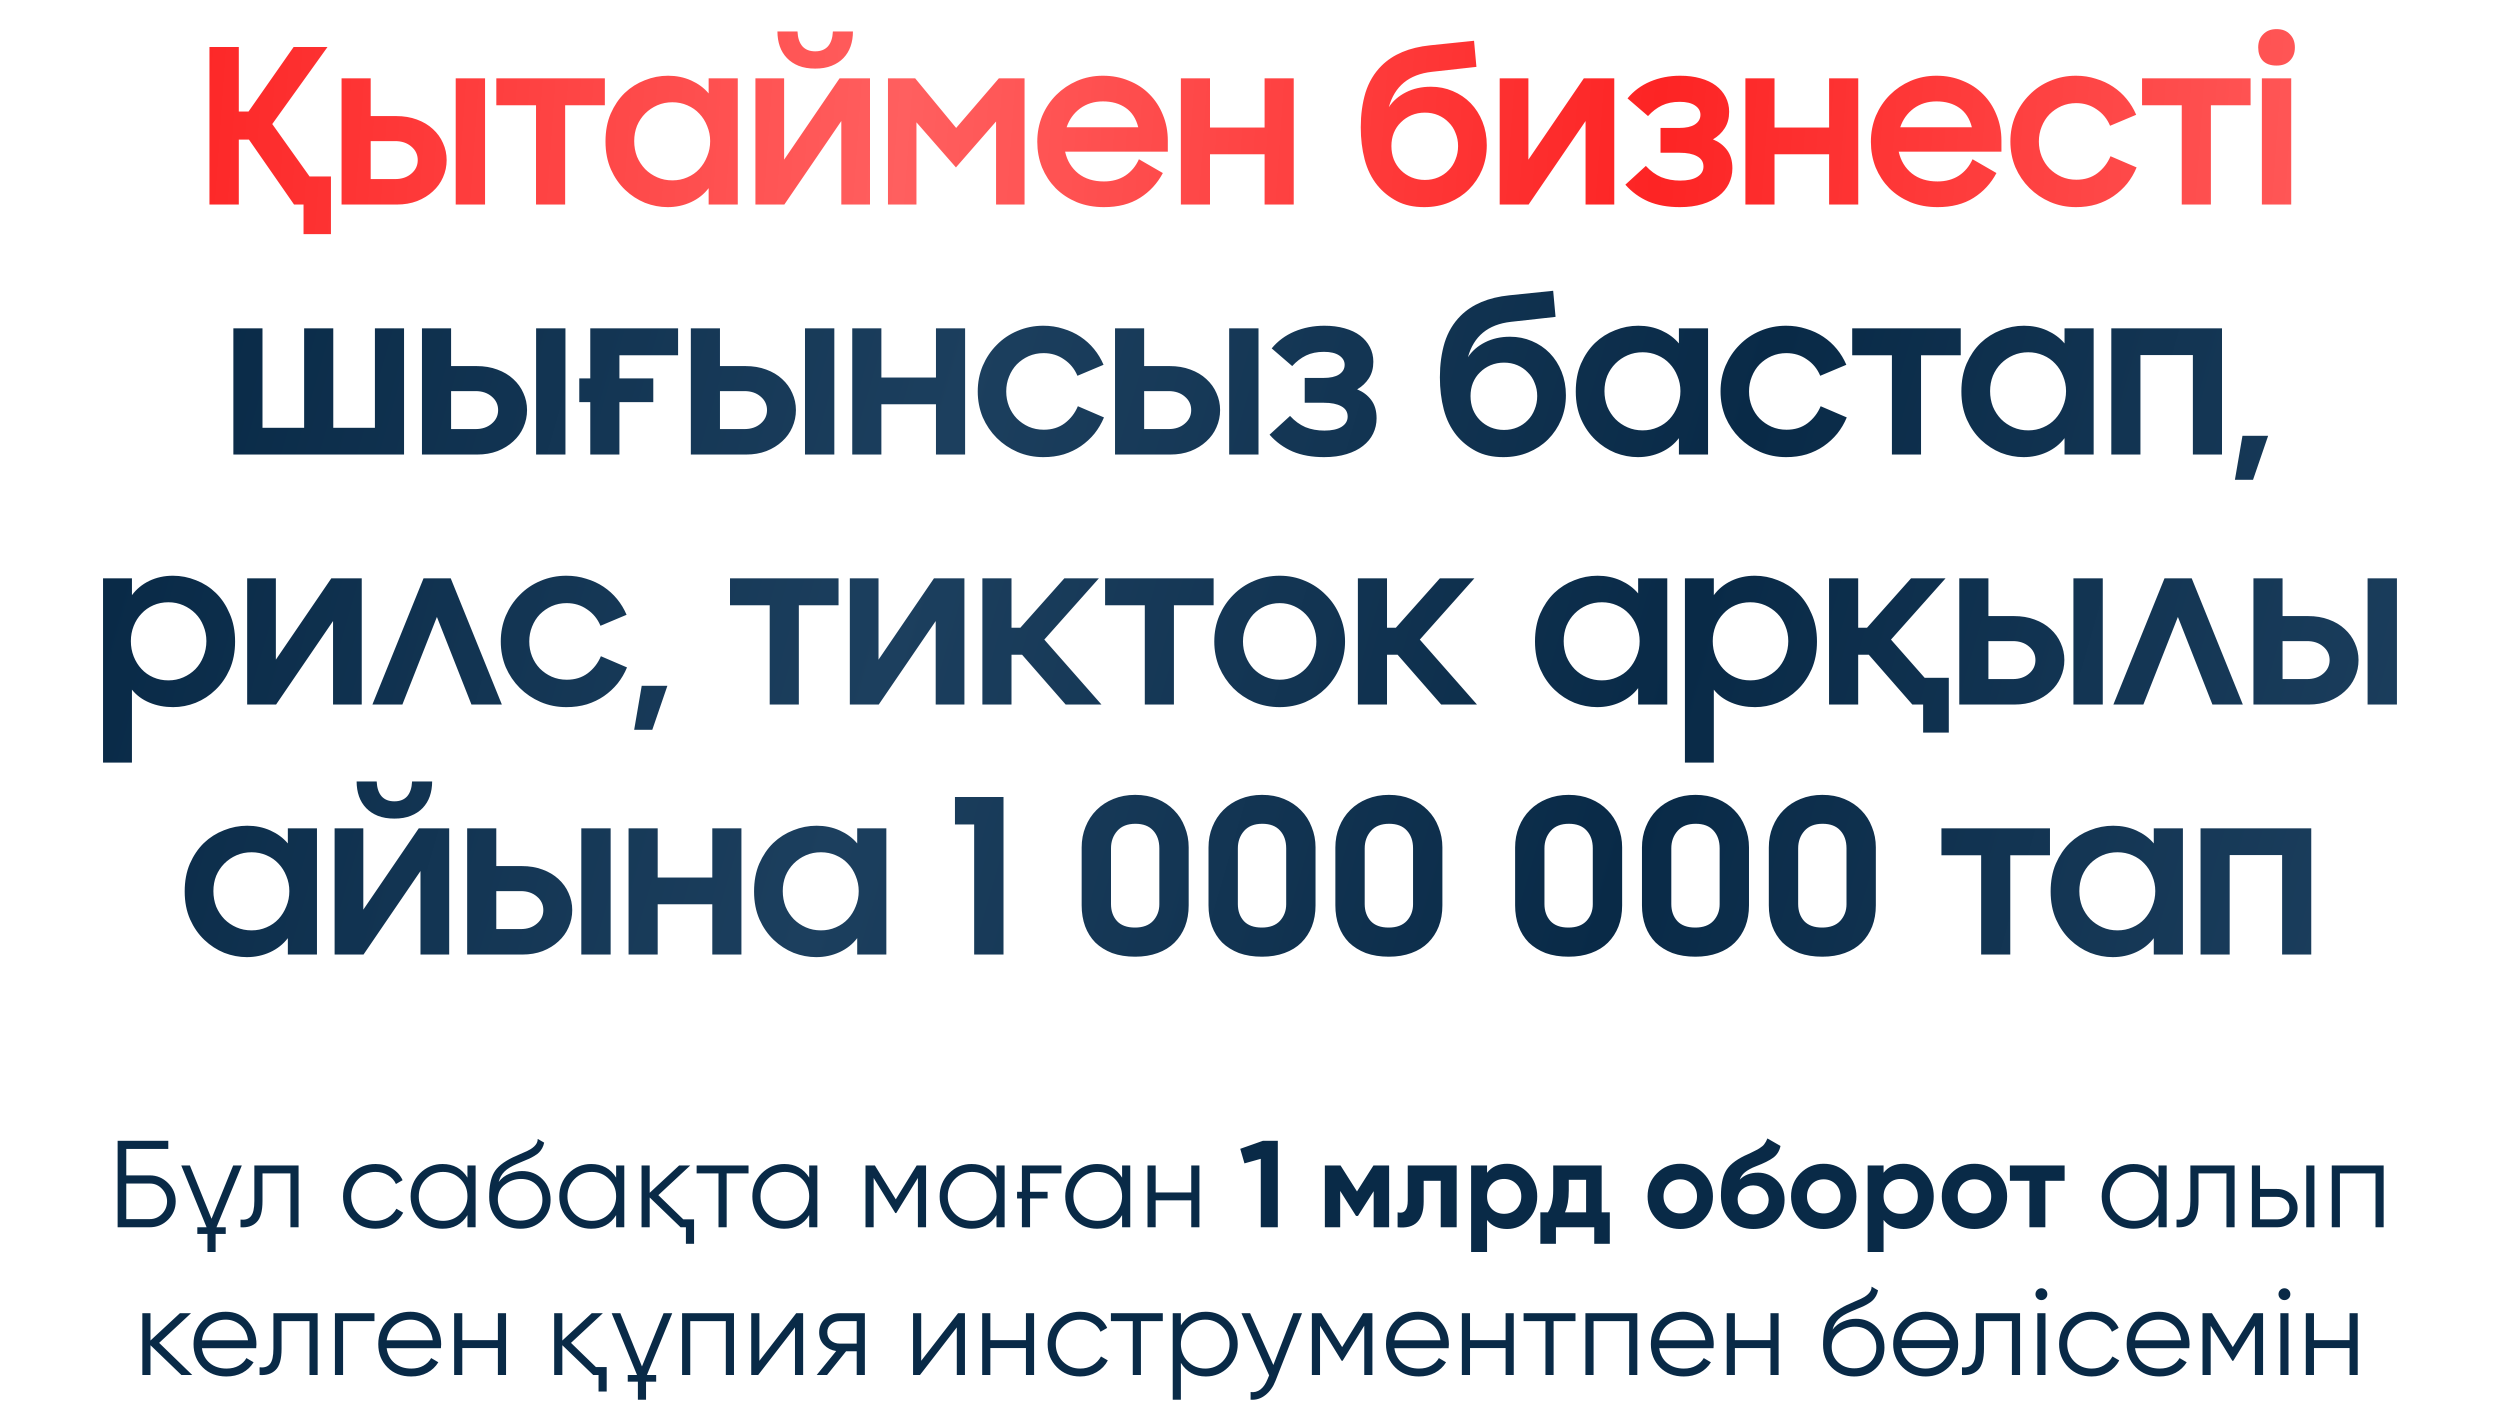 <?xml version="1.0" encoding="UTF-8"?> <svg xmlns="http://www.w3.org/2000/svg" width="220" height="125" viewBox="0 0 220 125" fill="none"><path d="M25.876 18L21.907 12.284H21.015V18H18.432V4.138H21.015V9.816H21.869L25.838 4.138H28.819L23.958 10.917L27.243 15.531H29.123V20.601H26.711V18H25.876ZM30.058 6.892H32.621V10.215H34.862C35.533 10.215 36.141 10.316 36.685 10.518C37.242 10.721 37.71 11 38.09 11.354C38.482 11.709 38.78 12.12 38.983 12.588C39.198 13.057 39.305 13.557 39.305 14.088C39.305 14.62 39.198 15.126 38.983 15.607C38.78 16.076 38.482 16.487 38.09 16.842C37.71 17.196 37.248 17.481 36.704 17.696C36.172 17.899 35.577 18 34.919 18H30.058V6.892ZM34.767 15.759C35.349 15.759 35.824 15.601 36.191 15.285C36.571 14.968 36.761 14.569 36.761 14.088C36.761 13.607 36.571 13.209 36.191 12.892C35.824 12.576 35.349 12.417 34.767 12.417H32.621V15.759H34.767ZM40.103 6.892H42.685V18H40.103V6.892ZM47.17 9.265H43.676V6.892H53.227V9.265H49.733V18H47.17V9.265ZM58.753 18.228C58.082 18.228 57.418 18.101 56.759 17.848C56.114 17.582 55.531 17.203 55.012 16.709C54.493 16.215 54.076 15.614 53.759 14.905C53.443 14.183 53.284 13.367 53.284 12.455C53.284 11.531 53.436 10.715 53.74 10.006C54.057 9.284 54.468 8.677 54.974 8.183C55.493 7.689 56.082 7.316 56.74 7.063C57.399 6.797 58.082 6.664 58.791 6.664C59.525 6.664 60.203 6.803 60.823 7.082C61.443 7.36 61.956 7.74 62.361 8.221V6.892H64.924V18H62.361V16.557C61.956 17.089 61.437 17.5 60.804 17.791C60.171 18.082 59.487 18.228 58.753 18.228ZM59.171 15.873C59.639 15.873 60.076 15.785 60.481 15.607C60.899 15.43 61.253 15.183 61.544 14.867C61.836 14.55 62.063 14.183 62.228 13.766C62.405 13.348 62.494 12.898 62.494 12.417C62.494 11.949 62.405 11.506 62.228 11.088C62.063 10.67 61.836 10.31 61.544 10.006C61.253 9.689 60.899 9.443 60.481 9.265C60.076 9.088 59.639 8.999 59.171 8.999C58.69 8.999 58.247 9.088 57.842 9.265C57.437 9.443 57.082 9.683 56.778 9.987C56.474 10.291 56.234 10.651 56.057 11.069C55.892 11.487 55.81 11.936 55.81 12.417C55.81 12.898 55.892 13.354 56.057 13.784C56.234 14.202 56.474 14.569 56.778 14.886C57.082 15.19 57.437 15.43 57.842 15.607C58.247 15.785 58.69 15.873 59.171 15.873ZM71.737 4.518C72.218 4.518 72.592 4.373 72.857 4.081C73.123 3.778 73.269 3.341 73.294 2.771H75.06C75.06 3.24 74.99 3.676 74.851 4.081C74.712 4.474 74.503 4.816 74.225 5.107C73.946 5.398 73.598 5.626 73.18 5.79C72.775 5.955 72.294 6.037 71.737 6.037C71.18 6.037 70.693 5.955 70.275 5.79C69.87 5.626 69.528 5.398 69.25 5.107C68.971 4.816 68.762 4.474 68.623 4.081C68.484 3.676 68.414 3.24 68.414 2.771H70.18C70.205 3.341 70.351 3.778 70.617 4.081C70.883 4.373 71.256 4.518 71.737 4.518ZM76.56 18H74.035V10.651L69.022 18H66.477V6.892H69.003V14.05L73.883 6.892H76.56V18ZM78.141 6.892H80.534L84.141 11.259L87.901 6.892H90.161V18H87.654V10.689L84.123 14.734L80.648 10.765V18H78.141V6.892ZM97.147 18.228C96.274 18.228 95.476 18.082 94.755 17.791C94.033 17.487 93.413 17.076 92.894 16.557C92.388 16.038 91.989 15.43 91.698 14.734C91.419 14.025 91.28 13.272 91.28 12.474C91.28 11.664 91.426 10.905 91.717 10.196C92.02 9.487 92.432 8.873 92.951 8.354C93.47 7.835 94.078 7.423 94.774 7.12C95.483 6.816 96.242 6.664 97.052 6.664C97.875 6.664 98.635 6.809 99.331 7.101C100.04 7.379 100.648 7.778 101.154 8.297C101.66 8.803 102.053 9.405 102.331 10.101C102.622 10.797 102.768 11.557 102.768 12.379V13.348H93.73C93.907 14.145 94.293 14.785 94.888 15.266C95.483 15.734 96.236 15.968 97.147 15.968C97.869 15.968 98.496 15.797 99.027 15.456C99.559 15.101 99.958 14.62 100.224 14.012L102.331 15.228C101.85 16.139 101.179 16.867 100.319 17.411C99.458 17.956 98.401 18.228 97.147 18.228ZM97.052 8.923C96.28 8.923 95.609 9.132 95.04 9.55C94.483 9.968 94.09 10.518 93.862 11.202H100.167C99.977 10.443 99.61 9.873 99.065 9.493C98.521 9.113 97.85 8.923 97.052 8.923ZM111.284 13.576H106.48V18H103.917V6.892H106.48V11.221H111.284V6.892H113.848V18H111.284V13.576ZM129.925 5.885L125.995 6.322C123.982 6.55 122.722 7.588 122.216 9.436C122.57 8.892 123.07 8.455 123.716 8.126C124.362 7.797 125.096 7.632 125.919 7.632C126.602 7.632 127.241 7.759 127.836 8.012C128.444 8.265 128.969 8.62 129.413 9.075C129.856 9.531 130.204 10.075 130.457 10.708C130.71 11.341 130.837 12.031 130.837 12.778C130.837 13.55 130.697 14.272 130.419 14.943C130.14 15.601 129.754 16.177 129.261 16.671C128.78 17.152 128.204 17.532 127.533 17.81C126.862 18.089 126.127 18.228 125.33 18.228C124.393 18.228 123.589 18.051 122.918 17.696C122.248 17.342 121.678 16.88 121.209 16.31C120.69 15.664 120.317 14.905 120.089 14.031C119.861 13.158 119.747 12.215 119.747 11.202C119.747 10.088 119.887 9.069 120.165 8.145C120.456 7.221 120.925 6.436 121.57 5.79C122.583 4.778 124.013 4.176 125.862 3.986L129.716 3.588L129.925 5.885ZM125.387 15.835C125.817 15.835 126.21 15.759 126.564 15.607C126.919 15.456 127.222 15.247 127.476 14.981C127.742 14.715 127.944 14.399 128.083 14.031C128.235 13.664 128.311 13.272 128.311 12.854C128.311 12.436 128.235 12.05 128.083 11.696C127.944 11.329 127.742 11.019 127.476 10.765C127.222 10.499 126.919 10.291 126.564 10.139C126.21 9.987 125.817 9.911 125.387 9.911C124.969 9.911 124.577 9.987 124.21 10.139C123.855 10.291 123.545 10.499 123.279 10.765C123.013 11.019 122.804 11.329 122.653 11.696C122.513 12.05 122.444 12.436 122.444 12.854C122.444 13.272 122.513 13.664 122.653 14.031C122.804 14.399 123.013 14.715 123.279 14.981C123.545 15.247 123.855 15.456 124.21 15.607C124.577 15.759 124.969 15.835 125.387 15.835ZM142.056 18H139.53V10.651L134.517 18H131.973V6.892H134.498V14.05L139.378 6.892H142.056V18ZM147.835 18.228C146.772 18.228 145.848 18.063 145.063 17.734C144.278 17.392 143.601 16.899 143.031 16.253L144.835 14.601C145.24 15.044 145.69 15.373 146.183 15.588C146.69 15.791 147.247 15.892 147.854 15.892C148.5 15.892 149 15.785 149.354 15.569C149.722 15.342 149.905 15.038 149.905 14.658C149.905 14.253 149.715 13.949 149.335 13.747C148.968 13.544 148.462 13.443 147.816 13.443H146.126V11.259H147.759C148.367 11.259 148.829 11.158 149.146 10.955C149.475 10.74 149.639 10.455 149.639 10.101C149.639 9.772 149.481 9.499 149.165 9.284C148.848 9.069 148.399 8.961 147.816 8.961C147.209 8.961 146.683 9.069 146.24 9.284C145.797 9.499 145.392 9.81 145.025 10.215L143.221 8.658C143.753 8.012 144.417 7.518 145.215 7.177C146.025 6.835 146.905 6.664 147.854 6.664C148.513 6.664 149.108 6.74 149.639 6.892C150.184 7.044 150.639 7.259 151.006 7.537C151.374 7.816 151.658 8.151 151.861 8.544C152.063 8.936 152.165 9.367 152.165 9.835C152.165 10.405 152.032 10.892 151.766 11.297C151.513 11.69 151.171 12.012 150.741 12.265C151.247 12.468 151.658 12.778 151.975 13.196C152.291 13.614 152.45 14.152 152.45 14.81C152.45 15.291 152.348 15.74 152.146 16.158C151.943 16.576 151.646 16.937 151.253 17.241C150.874 17.544 150.392 17.785 149.81 17.962C149.241 18.139 148.582 18.228 147.835 18.228ZM160.962 13.576H156.158V18H153.595V6.892H156.158V11.221H160.962V6.892H163.526V18H160.962V13.576ZM170.505 18.228C169.632 18.228 168.834 18.082 168.113 17.791C167.391 17.487 166.771 17.076 166.252 16.557C165.746 16.038 165.347 15.43 165.056 14.734C164.777 14.025 164.638 13.272 164.638 12.474C164.638 11.664 164.784 10.905 165.075 10.196C165.379 9.487 165.79 8.873 166.309 8.354C166.828 7.835 167.436 7.423 168.132 7.12C168.841 6.816 169.6 6.664 170.41 6.664C171.233 6.664 171.993 6.809 172.689 7.101C173.398 7.379 174.006 7.778 174.512 8.297C175.018 8.803 175.411 9.405 175.689 10.101C175.98 10.797 176.126 11.557 176.126 12.379V13.348H167.087C167.265 14.145 167.651 14.785 168.246 15.266C168.841 15.734 169.594 15.968 170.505 15.968C171.227 15.968 171.854 15.797 172.385 15.456C172.917 15.101 173.316 14.62 173.582 14.012L175.689 15.228C175.208 16.139 174.537 16.867 173.677 17.411C172.816 17.956 171.759 18.228 170.505 18.228ZM170.41 8.923C169.638 8.923 168.967 9.132 168.398 9.55C167.841 9.968 167.448 10.518 167.22 11.202H173.525C173.335 10.443 172.968 9.873 172.423 9.493C171.879 9.113 171.208 8.923 170.41 8.923ZM182.686 18.228C181.876 18.228 181.117 18.076 180.408 17.772C179.711 17.468 179.104 17.057 178.585 16.538C178.066 16.019 177.654 15.411 177.351 14.715C177.059 14.006 176.914 13.253 176.914 12.455C176.914 11.645 177.059 10.892 177.351 10.196C177.654 9.487 178.066 8.873 178.585 8.354C179.104 7.822 179.711 7.411 180.408 7.12C181.117 6.816 181.876 6.664 182.686 6.664C183.307 6.664 183.889 6.752 184.433 6.93C184.99 7.094 185.497 7.328 185.952 7.632C186.408 7.936 186.807 8.297 187.149 8.715C187.49 9.132 187.769 9.594 187.984 10.101L185.686 11.069C185.433 10.462 185.041 9.981 184.509 9.626C183.99 9.259 183.389 9.075 182.705 9.075C182.237 9.075 181.8 9.164 181.395 9.341C181.003 9.518 180.655 9.759 180.351 10.063C180.06 10.367 179.832 10.727 179.667 11.145C179.503 11.55 179.42 11.987 179.42 12.455C179.42 12.911 179.503 13.348 179.667 13.766C179.832 14.171 180.06 14.525 180.351 14.829C180.655 15.133 181.003 15.373 181.395 15.55C181.8 15.728 182.243 15.816 182.724 15.816C183.446 15.816 184.06 15.626 184.566 15.247C185.085 14.854 185.471 14.354 185.724 13.747L188.022 14.734C187.807 15.253 187.528 15.728 187.187 16.158C186.845 16.576 186.446 16.943 185.99 17.259C185.547 17.563 185.047 17.804 184.49 17.981C183.933 18.146 183.332 18.228 182.686 18.228ZM191.994 9.265H188.5V6.892H198.052V9.265H194.558V18H191.994V9.265ZM199.045 6.892H201.627V18H199.045V6.892ZM198.722 4.176C198.722 3.695 198.867 3.309 199.159 3.018C199.45 2.714 199.842 2.562 200.336 2.562C200.842 2.562 201.235 2.714 201.513 3.018C201.804 3.309 201.95 3.695 201.95 4.176C201.95 4.657 201.804 5.043 201.513 5.335C201.235 5.626 200.842 5.771 200.336 5.771C199.804 5.771 199.399 5.626 199.121 5.335C198.855 5.043 198.722 4.657 198.722 4.176Z" fill="url(#paint0_linear_11_3)"></path><path d="M32.992 28.892H35.556V40H20.536V28.892H23.099V37.645H26.764V28.892H29.328V37.645H32.992V28.892ZM37.132 28.892H39.696V32.215H41.936C42.607 32.215 43.215 32.316 43.759 32.519C44.316 32.721 44.785 33 45.164 33.354C45.557 33.709 45.854 34.12 46.057 34.588C46.272 35.057 46.38 35.557 46.38 36.088C46.38 36.62 46.272 37.126 46.057 37.607C45.854 38.076 45.557 38.487 45.164 38.842C44.785 39.196 44.322 39.481 43.778 39.696C43.246 39.899 42.651 40 41.993 40H37.132V28.892ZM41.841 37.759C42.424 37.759 42.898 37.601 43.266 37.285C43.645 36.968 43.835 36.569 43.835 36.088C43.835 35.607 43.645 35.209 43.266 34.892C42.898 34.576 42.424 34.417 41.841 34.417H39.696V37.759H41.841ZM47.177 28.892H49.76V40H47.177V28.892ZM50.976 33.297H51.944V28.892H59.672V31.265H54.508V33.297H57.489V35.386H54.508V40H51.944V35.386H50.976V33.297ZM60.794 28.892H63.357V32.215H65.598C66.269 32.215 66.876 32.316 67.421 32.519C67.978 32.721 68.446 33 68.826 33.354C69.218 33.709 69.516 34.12 69.718 34.588C69.933 35.057 70.041 35.557 70.041 36.088C70.041 36.62 69.933 37.126 69.718 37.607C69.516 38.076 69.218 38.487 68.826 38.842C68.446 39.196 67.984 39.481 67.44 39.696C66.908 39.899 66.313 40 65.655 40H60.794V28.892ZM65.503 37.759C66.085 37.759 66.56 37.601 66.927 37.285C67.307 36.968 67.497 36.569 67.497 36.088C67.497 35.607 67.307 35.209 66.927 34.892C66.56 34.576 66.085 34.417 65.503 34.417H63.357V37.759H65.503ZM70.839 28.892H73.421V40H70.839V28.892ZM82.365 35.576H77.561V40H74.998V28.892H77.561V33.221H82.365V28.892H84.929V40H82.365V35.576ZM91.814 40.228C91.004 40.228 90.244 40.076 89.535 39.772C88.839 39.468 88.231 39.057 87.712 38.538C87.193 38.019 86.782 37.411 86.478 36.715C86.187 36.006 86.041 35.253 86.041 34.455C86.041 33.645 86.187 32.892 86.478 32.196C86.782 31.487 87.193 30.873 87.712 30.354C88.231 29.822 88.839 29.411 89.535 29.12C90.244 28.816 91.004 28.664 91.814 28.664C92.434 28.664 93.017 28.753 93.561 28.93C94.118 29.094 94.624 29.328 95.08 29.632C95.536 29.936 95.934 30.297 96.276 30.715C96.618 31.132 96.897 31.594 97.112 32.101L94.814 33.069C94.561 32.462 94.168 31.98 93.637 31.626C93.118 31.259 92.516 31.075 91.833 31.075C91.365 31.075 90.928 31.164 90.523 31.341C90.13 31.518 89.782 31.759 89.478 32.063C89.187 32.367 88.959 32.727 88.795 33.145C88.63 33.55 88.548 33.987 88.548 34.455C88.548 34.911 88.63 35.348 88.795 35.766C88.959 36.171 89.187 36.525 89.478 36.829C89.782 37.133 90.13 37.373 90.523 37.55C90.928 37.728 91.371 37.816 91.852 37.816C92.573 37.816 93.188 37.626 93.694 37.247C94.213 36.854 94.599 36.354 94.852 35.747L97.15 36.734C96.934 37.253 96.656 37.728 96.314 38.158C95.972 38.576 95.574 38.943 95.118 39.259C94.675 39.563 94.175 39.804 93.618 39.981C93.061 40.146 92.46 40.228 91.814 40.228ZM98.122 28.892H100.685V32.215H102.926C103.597 32.215 104.204 32.316 104.749 32.519C105.306 32.721 105.774 33 106.154 33.354C106.546 33.709 106.844 34.12 107.046 34.588C107.262 35.057 107.369 35.557 107.369 36.088C107.369 36.62 107.262 37.126 107.046 37.607C106.844 38.076 106.546 38.487 106.154 38.842C105.774 39.196 105.312 39.481 104.768 39.696C104.236 39.899 103.641 40 102.983 40H98.122V28.892ZM102.831 37.759C103.413 37.759 103.888 37.601 104.255 37.285C104.635 36.968 104.825 36.569 104.825 36.088C104.825 35.607 104.635 35.209 104.255 34.892C103.888 34.576 103.413 34.417 102.831 34.417H100.685V37.759H102.831ZM108.167 28.892H110.749V40H108.167V28.892ZM116.525 40.228C115.461 40.228 114.537 40.063 113.752 39.734C112.968 39.392 112.29 38.899 111.721 38.253L113.525 36.601C113.93 37.044 114.379 37.373 114.873 37.589C115.379 37.791 115.936 37.892 116.544 37.892C117.189 37.892 117.689 37.785 118.044 37.569C118.411 37.342 118.594 37.038 118.594 36.658C118.594 36.253 118.405 35.949 118.025 35.747C117.658 35.544 117.151 35.443 116.506 35.443H114.816V33.259H116.449C117.056 33.259 117.518 33.158 117.835 32.955C118.164 32.74 118.329 32.455 118.329 32.101C118.329 31.772 118.17 31.5 117.854 31.284C117.537 31.069 117.088 30.962 116.506 30.962C115.898 30.962 115.373 31.069 114.93 31.284C114.487 31.5 114.082 31.81 113.714 32.215L111.91 30.658C112.442 30.012 113.107 29.518 113.904 29.177C114.714 28.835 115.594 28.664 116.544 28.664C117.202 28.664 117.797 28.74 118.329 28.892C118.873 29.044 119.329 29.259 119.696 29.537C120.063 29.816 120.348 30.151 120.55 30.544C120.753 30.936 120.854 31.367 120.854 31.835C120.854 32.405 120.721 32.892 120.455 33.297C120.202 33.69 119.86 34.012 119.43 34.266C119.936 34.468 120.348 34.778 120.664 35.196C120.981 35.614 121.139 36.152 121.139 36.81C121.139 37.291 121.038 37.74 120.835 38.158C120.633 38.576 120.335 38.937 119.943 39.24C119.563 39.544 119.082 39.785 118.5 39.962C117.93 40.139 117.272 40.228 116.525 40.228ZM136.888 27.885L132.958 28.322C130.945 28.55 129.685 29.588 129.179 31.436C129.533 30.892 130.033 30.455 130.679 30.126C131.325 29.797 132.059 29.632 132.882 29.632C133.565 29.632 134.205 29.759 134.8 30.012C135.407 30.265 135.933 30.62 136.376 31.075C136.819 31.531 137.167 32.075 137.42 32.708C137.673 33.341 137.8 34.031 137.8 34.778C137.8 35.55 137.66 36.272 137.382 36.943C137.103 37.601 136.717 38.177 136.224 38.671C135.743 39.152 135.167 39.532 134.496 39.81C133.825 40.089 133.091 40.228 132.293 40.228C131.356 40.228 130.552 40.051 129.882 39.696C129.211 39.342 128.641 38.88 128.173 38.31C127.654 37.664 127.28 36.905 127.052 36.031C126.824 35.158 126.71 34.215 126.71 33.202C126.71 32.088 126.85 31.069 127.128 30.145C127.419 29.221 127.888 28.436 128.533 27.79C129.546 26.778 130.977 26.176 132.825 25.986L136.679 25.588L136.888 27.885ZM132.35 37.835C132.78 37.835 133.173 37.759 133.527 37.607C133.882 37.456 134.186 37.247 134.439 36.981C134.705 36.715 134.907 36.398 135.046 36.031C135.198 35.664 135.274 35.272 135.274 34.854C135.274 34.436 135.198 34.05 135.046 33.696C134.907 33.329 134.705 33.019 134.439 32.765C134.186 32.499 133.882 32.291 133.527 32.139C133.173 31.987 132.78 31.911 132.35 31.911C131.932 31.911 131.54 31.987 131.173 32.139C130.818 32.291 130.508 32.499 130.242 32.765C129.976 33.019 129.768 33.329 129.616 33.696C129.476 34.05 129.407 34.436 129.407 34.854C129.407 35.272 129.476 35.664 129.616 36.031C129.768 36.398 129.976 36.715 130.242 36.981C130.508 37.247 130.818 37.456 131.173 37.607C131.54 37.759 131.932 37.835 132.35 37.835ZM144.137 40.228C143.466 40.228 142.801 40.101 142.143 39.848C141.497 39.582 140.915 39.203 140.396 38.709C139.877 38.215 139.459 37.614 139.143 36.905C138.826 36.183 138.668 35.367 138.668 34.455C138.668 33.531 138.82 32.715 139.124 32.006C139.44 31.284 139.851 30.677 140.358 30.183C140.877 29.689 141.465 29.316 142.124 29.063C142.782 28.797 143.466 28.664 144.175 28.664C144.909 28.664 145.586 28.803 146.206 29.082C146.827 29.36 147.339 29.74 147.744 30.221V28.892H150.308V40H147.744V38.557C147.339 39.089 146.82 39.5 146.187 39.791C145.554 40.082 144.871 40.228 144.137 40.228ZM144.554 37.873C145.023 37.873 145.459 37.785 145.865 37.607C146.282 37.43 146.637 37.183 146.928 36.867C147.219 36.55 147.447 36.183 147.611 35.766C147.789 35.348 147.877 34.898 147.877 34.417C147.877 33.949 147.789 33.506 147.611 33.088C147.447 32.67 147.219 32.31 146.928 32.006C146.637 31.689 146.282 31.442 145.865 31.265C145.459 31.088 145.023 30.999 144.554 30.999C144.073 30.999 143.63 31.088 143.225 31.265C142.82 31.442 142.466 31.683 142.162 31.987C141.858 32.291 141.617 32.651 141.44 33.069C141.276 33.487 141.193 33.936 141.193 34.417C141.193 34.898 141.276 35.354 141.44 35.785C141.617 36.202 141.858 36.569 142.162 36.886C142.466 37.19 142.82 37.43 143.225 37.607C143.63 37.785 144.073 37.873 144.554 37.873ZM157.18 40.228C156.37 40.228 155.61 40.076 154.901 39.772C154.205 39.468 153.597 39.057 153.078 38.538C152.559 38.019 152.148 37.411 151.844 36.715C151.553 36.006 151.407 35.253 151.407 34.455C151.407 33.645 151.553 32.892 151.844 32.196C152.148 31.487 152.559 30.873 153.078 30.354C153.597 29.822 154.205 29.411 154.901 29.12C155.61 28.816 156.37 28.664 157.18 28.664C157.8 28.664 158.382 28.753 158.927 28.93C159.484 29.094 159.99 29.328 160.446 29.632C160.901 29.936 161.3 30.297 161.642 30.715C161.984 31.132 162.262 31.594 162.478 32.101L160.18 33.069C159.927 32.462 159.534 31.98 159.003 31.626C158.484 31.259 157.882 31.075 157.199 31.075C156.73 31.075 156.294 31.164 155.889 31.341C155.496 31.518 155.148 31.759 154.844 32.063C154.553 32.367 154.325 32.727 154.161 33.145C153.996 33.55 153.914 33.987 153.914 34.455C153.914 34.911 153.996 35.348 154.161 35.766C154.325 36.171 154.553 36.525 154.844 36.829C155.148 37.133 155.496 37.373 155.889 37.55C156.294 37.728 156.737 37.816 157.218 37.816C157.939 37.816 158.553 37.626 159.06 37.247C159.579 36.854 159.965 36.354 160.218 35.747L162.516 36.734C162.3 37.253 162.022 37.728 161.68 38.158C161.338 38.576 160.939 38.943 160.484 39.259C160.041 39.563 159.541 39.804 158.984 39.981C158.427 40.146 157.825 40.228 157.18 40.228ZM166.488 31.265H162.994V28.892H172.545V31.265H169.051V40H166.488V31.265ZM178.071 40.228C177.4 40.228 176.736 40.101 176.077 39.848C175.432 39.582 174.849 39.203 174.33 38.709C173.811 38.215 173.394 37.614 173.077 36.905C172.761 36.183 172.602 35.367 172.602 34.455C172.602 33.531 172.754 32.715 173.058 32.006C173.375 31.284 173.786 30.677 174.292 30.183C174.811 29.689 175.4 29.316 176.058 29.063C176.717 28.797 177.4 28.664 178.109 28.664C178.843 28.664 179.521 28.803 180.141 29.082C180.761 29.36 181.274 29.74 181.679 30.221V28.892H184.242V40H181.679V38.557C181.274 39.089 180.755 39.5 180.122 39.791C179.489 40.082 178.805 40.228 178.071 40.228ZM178.489 37.873C178.957 37.873 179.394 37.785 179.799 37.607C180.217 37.43 180.571 37.183 180.862 36.867C181.154 36.55 181.381 36.183 181.546 35.766C181.723 35.348 181.812 34.898 181.812 34.417C181.812 33.949 181.723 33.506 181.546 33.088C181.381 32.67 181.154 32.31 180.862 32.006C180.571 31.689 180.217 31.442 179.799 31.265C179.394 31.088 178.957 30.999 178.489 30.999C178.008 30.999 177.565 31.088 177.16 31.265C176.755 31.442 176.4 31.683 176.096 31.987C175.792 32.291 175.552 32.651 175.375 33.069C175.21 33.487 175.128 33.936 175.128 34.417C175.128 34.898 175.21 35.354 175.375 35.785C175.552 36.202 175.792 36.569 176.096 36.886C176.4 37.19 176.755 37.43 177.16 37.607C177.565 37.785 178.008 37.873 178.489 37.873ZM192.973 31.246H188.359V40H185.795V28.892H195.536V40H192.973V31.246ZM197.337 38.348H199.597L198.267 42.222H196.672L197.337 38.348ZM15.238 62.228C14.478 62.228 13.782 62.095 13.149 61.829C12.516 61.563 12.004 61.184 11.611 60.69V67.108H9.067V50.892H11.611V52.373C12.004 51.841 12.51 51.423 13.13 51.12C13.763 50.816 14.459 50.664 15.219 50.664C15.915 50.664 16.592 50.797 17.251 51.063C17.909 51.316 18.491 51.689 18.998 52.183C19.504 52.677 19.909 53.284 20.213 54.006C20.529 54.715 20.688 55.531 20.688 56.455C20.688 57.367 20.529 58.183 20.213 58.905C19.896 59.614 19.479 60.215 18.96 60.709C18.453 61.203 17.871 61.582 17.213 61.848C16.567 62.101 15.909 62.228 15.238 62.228ZM14.82 59.873C15.289 59.873 15.725 59.785 16.13 59.607C16.535 59.43 16.89 59.19 17.194 58.886C17.498 58.569 17.732 58.202 17.896 57.785C18.073 57.354 18.162 56.898 18.162 56.417C18.162 55.936 18.073 55.487 17.896 55.069C17.732 54.651 17.498 54.291 17.194 53.987C16.89 53.683 16.535 53.443 16.13 53.265C15.725 53.088 15.289 52.999 14.82 52.999C14.339 52.999 13.896 53.088 13.491 53.265C13.086 53.443 12.738 53.689 12.447 54.006C12.155 54.31 11.928 54.67 11.763 55.088C11.598 55.506 11.516 55.949 11.516 56.417C11.516 56.898 11.598 57.348 11.763 57.766C11.928 58.183 12.155 58.55 12.447 58.867C12.738 59.183 13.086 59.43 13.491 59.607C13.896 59.785 14.339 59.873 14.82 59.873ZM31.833 62H29.308V54.651L24.295 62H21.75V50.892H24.276V58.05L29.156 50.892H31.833V62ZM32.771 62L37.271 50.892H39.664L44.164 62H41.487L38.448 54.291L35.41 62H32.771ZM49.841 62.228C49.031 62.228 48.271 62.076 47.562 61.772C46.866 61.468 46.258 61.057 45.739 60.538C45.22 60.019 44.809 59.411 44.505 58.715C44.214 58.006 44.068 57.253 44.068 56.455C44.068 55.645 44.214 54.892 44.505 54.196C44.809 53.487 45.22 52.873 45.739 52.354C46.258 51.822 46.866 51.411 47.562 51.12C48.271 50.816 49.031 50.664 49.841 50.664C50.461 50.664 51.043 50.752 51.588 50.93C52.145 51.094 52.651 51.328 53.107 51.632C53.562 51.936 53.961 52.297 54.303 52.715C54.645 53.132 54.923 53.594 55.139 54.101L52.841 55.069C52.588 54.462 52.195 53.98 51.664 53.626C51.145 53.259 50.543 53.075 49.86 53.075C49.391 53.075 48.955 53.164 48.55 53.341C48.157 53.519 47.809 53.759 47.505 54.063C47.214 54.367 46.986 54.727 46.822 55.145C46.657 55.55 46.575 55.987 46.575 56.455C46.575 56.911 46.657 57.348 46.822 57.766C46.986 58.171 47.214 58.525 47.505 58.829C47.809 59.133 48.157 59.373 48.55 59.55C48.955 59.728 49.398 59.816 49.879 59.816C50.6 59.816 51.214 59.626 51.721 59.247C52.24 58.854 52.626 58.354 52.879 57.747L55.177 58.734C54.961 59.253 54.683 59.728 54.341 60.158C53.999 60.576 53.6 60.943 53.145 61.259C52.702 61.563 52.202 61.804 51.645 61.981C51.088 62.146 50.486 62.228 49.841 62.228ZM56.471 60.348H58.731L57.402 64.222H55.807L56.471 60.348ZM67.734 53.265H64.24V50.892H73.792V53.265H70.298V62H67.734V53.265ZM84.868 62H82.342V54.651L77.329 62H74.785V50.892H77.31V58.05L82.19 50.892H84.868V62ZM93.778 62L89.942 57.614H89.012V62H86.449V50.892H89.012V55.24H89.791L93.664 50.892H96.702L91.898 56.285L96.93 62H93.778ZM100.742 53.265H97.248V50.892H106.799V53.265H103.305V62H100.742V53.265ZM112.61 62.228C111.813 62.228 111.059 62.082 110.35 61.791C109.654 61.487 109.047 61.076 108.527 60.557C108.008 60.025 107.597 59.411 107.293 58.715C107.002 58.006 106.857 57.253 106.857 56.455C106.857 55.645 107.002 54.892 107.293 54.196C107.597 53.487 108.008 52.873 108.527 52.354C109.047 51.822 109.654 51.411 110.35 51.12C111.059 50.816 111.813 50.664 112.61 50.664C113.408 50.664 114.154 50.816 114.851 51.12C115.547 51.411 116.155 51.822 116.674 52.354C117.205 52.873 117.617 53.487 117.908 54.196C118.212 54.892 118.364 55.645 118.364 56.455C118.364 57.253 118.212 58.006 117.908 58.715C117.617 59.411 117.205 60.025 116.674 60.557C116.155 61.076 115.547 61.487 114.851 61.791C114.154 62.082 113.408 62.228 112.61 62.228ZM112.61 59.816C113.066 59.816 113.49 59.728 113.882 59.55C114.275 59.373 114.616 59.133 114.908 58.829C115.199 58.525 115.427 58.171 115.591 57.766C115.756 57.348 115.838 56.911 115.838 56.455C115.838 55.987 115.756 55.55 115.591 55.145C115.427 54.727 115.199 54.367 114.908 54.063C114.616 53.759 114.275 53.519 113.882 53.341C113.49 53.164 113.066 53.075 112.61 53.075C112.154 53.075 111.724 53.164 111.319 53.341C110.926 53.519 110.585 53.759 110.293 54.063C110.015 54.367 109.793 54.727 109.629 55.145C109.464 55.55 109.382 55.987 109.382 56.455C109.382 56.911 109.464 57.348 109.629 57.766C109.793 58.171 110.015 58.525 110.293 58.829C110.585 59.133 110.926 59.373 111.319 59.55C111.724 59.728 112.154 59.816 112.61 59.816ZM126.823 62L122.987 57.614H122.057V62H119.493V50.892H122.057V55.24H122.835L126.709 50.892H129.747L124.943 56.285L129.975 62H126.823ZM140.548 62.228C139.877 62.228 139.213 62.101 138.555 61.848C137.909 61.582 137.327 61.203 136.808 60.709C136.289 60.215 135.871 59.614 135.554 58.905C135.238 58.183 135.08 57.367 135.08 56.455C135.08 55.531 135.232 54.715 135.535 54.006C135.852 53.284 136.263 52.677 136.77 52.183C137.289 51.689 137.877 51.316 138.536 51.063C139.194 50.797 139.877 50.664 140.586 50.664C141.321 50.664 141.998 50.803 142.618 51.082C143.238 51.36 143.751 51.74 144.156 52.221V50.892H146.72V62H144.156V60.557C143.751 61.089 143.232 61.5 142.599 61.791C141.966 62.082 141.283 62.228 140.548 62.228ZM140.966 59.873C141.435 59.873 141.871 59.785 142.276 59.607C142.694 59.43 143.049 59.183 143.34 58.867C143.631 58.55 143.859 58.183 144.023 57.766C144.201 57.348 144.289 56.898 144.289 56.417C144.289 55.949 144.201 55.506 144.023 55.088C143.859 54.67 143.631 54.31 143.34 54.006C143.049 53.689 142.694 53.443 142.276 53.265C141.871 53.088 141.435 52.999 140.966 52.999C140.485 52.999 140.042 53.088 139.637 53.265C139.232 53.443 138.877 53.683 138.574 53.987C138.27 54.291 138.029 54.651 137.852 55.069C137.687 55.487 137.605 55.936 137.605 56.417C137.605 56.898 137.687 57.354 137.852 57.785C138.029 58.202 138.27 58.569 138.574 58.886C138.877 59.19 139.232 59.43 139.637 59.607C140.042 59.785 140.485 59.873 140.966 59.873ZM154.444 62.228C153.684 62.228 152.988 62.095 152.355 61.829C151.722 61.563 151.209 61.184 150.817 60.69V67.108H148.273V50.892H150.817V52.373C151.209 51.841 151.716 51.423 152.336 51.12C152.969 50.816 153.665 50.664 154.425 50.664C155.121 50.664 155.798 50.797 156.457 51.063C157.115 51.316 157.697 51.689 158.204 52.183C158.71 52.677 159.115 53.284 159.419 54.006C159.735 54.715 159.894 55.531 159.894 56.455C159.894 57.367 159.735 58.183 159.419 58.905C159.102 59.614 158.685 60.215 158.166 60.709C157.659 61.203 157.077 61.582 156.419 61.848C155.773 62.101 155.115 62.228 154.444 62.228ZM154.026 59.873C154.494 59.873 154.931 59.785 155.336 59.607C155.741 59.43 156.096 59.19 156.4 58.886C156.703 58.569 156.938 58.202 157.102 57.785C157.279 57.354 157.368 56.898 157.368 56.417C157.368 55.936 157.279 55.487 157.102 55.069C156.938 54.651 156.703 54.291 156.4 53.987C156.096 53.683 155.741 53.443 155.336 53.265C154.931 53.088 154.494 52.999 154.026 52.999C153.545 52.999 153.102 53.088 152.697 53.265C152.292 53.443 151.944 53.689 151.653 54.006C151.361 54.31 151.133 54.67 150.969 55.088C150.804 55.506 150.722 55.949 150.722 56.417C150.722 56.898 150.804 57.348 150.969 57.766C151.133 58.183 151.361 58.55 151.653 58.867C151.944 59.183 152.292 59.43 152.697 59.607C153.102 59.785 153.545 59.873 154.026 59.873ZM168.286 62L164.45 57.614H163.52V62H160.956V50.892H163.52V55.24H164.298L168.172 50.892H171.21L166.406 56.285L169.368 59.645H171.495V64.469H169.235V62H168.286ZM172.416 50.892H174.98V54.215H177.22C177.891 54.215 178.499 54.316 179.043 54.519C179.6 54.721 180.069 55 180.448 55.354C180.841 55.709 181.138 56.12 181.341 56.588C181.556 57.057 181.664 57.557 181.664 58.088C181.664 58.62 181.556 59.126 181.341 59.607C181.138 60.076 180.841 60.487 180.448 60.842C180.069 61.196 179.606 61.481 179.062 61.696C178.53 61.899 177.935 62 177.277 62H172.416V50.892ZM177.125 59.759C177.708 59.759 178.182 59.601 178.549 59.285C178.929 58.968 179.119 58.569 179.119 58.088C179.119 57.607 178.929 57.209 178.549 56.892C178.182 56.576 177.708 56.417 177.125 56.417H174.98V59.759H177.125ZM182.461 50.892H185.044V62H182.461V50.892ZM185.977 62L190.477 50.892H192.87L197.37 62H194.693L191.655 54.291L188.616 62H185.977ZM198.303 50.892H200.866V54.215H203.107C203.778 54.215 204.386 54.316 204.93 54.519C205.487 54.721 205.955 55 206.335 55.354C206.727 55.709 207.025 56.12 207.227 56.588C207.443 57.057 207.55 57.557 207.55 58.088C207.55 58.62 207.443 59.126 207.227 59.607C207.025 60.076 206.727 60.487 206.335 60.842C205.955 61.196 205.493 61.481 204.949 61.696C204.417 61.899 203.822 62 203.164 62H198.303V50.892ZM203.012 59.759C203.594 59.759 204.069 59.601 204.436 59.285C204.816 58.968 205.006 58.569 205.006 58.088C205.006 57.607 204.816 57.209 204.436 56.892C204.069 56.576 203.594 56.417 203.012 56.417H200.866V59.759H203.012ZM208.348 50.892H210.93V62H208.348V50.892ZM21.722 84.228C21.051 84.228 20.386 84.101 19.728 83.848C19.082 83.582 18.5 83.203 17.981 82.709C17.462 82.215 17.044 81.614 16.728 80.905C16.411 80.183 16.253 79.367 16.253 78.455C16.253 77.531 16.405 76.715 16.709 76.006C17.025 75.284 17.437 74.677 17.943 74.183C18.462 73.689 19.051 73.316 19.709 73.063C20.367 72.797 21.051 72.664 21.76 72.664C22.494 72.664 23.171 72.803 23.791 73.082C24.412 73.36 24.924 73.74 25.33 74.221V72.892H27.893V84H25.33V82.557C24.924 83.089 24.405 83.5 23.773 83.791C23.14 84.082 22.456 84.228 21.722 84.228ZM22.14 81.873C22.608 81.873 23.045 81.785 23.45 81.607C23.867 81.43 24.222 81.183 24.513 80.867C24.804 80.55 25.032 80.183 25.197 79.766C25.374 79.348 25.462 78.898 25.462 78.417C25.462 77.949 25.374 77.506 25.197 77.088C25.032 76.67 24.804 76.31 24.513 76.006C24.222 75.689 23.867 75.442 23.45 75.265C23.045 75.088 22.608 74.999 22.14 74.999C21.659 74.999 21.215 75.088 20.81 75.265C20.405 75.442 20.051 75.683 19.747 75.987C19.443 76.291 19.203 76.651 19.025 77.069C18.861 77.487 18.779 77.936 18.779 78.417C18.779 78.898 18.861 79.354 19.025 79.784C19.203 80.202 19.443 80.569 19.747 80.886C20.051 81.19 20.405 81.43 20.81 81.607C21.215 81.785 21.659 81.873 22.14 81.873ZM34.706 70.518C35.187 70.518 35.56 70.373 35.826 70.081C36.092 69.778 36.237 69.341 36.263 68.771H38.029C38.029 69.24 37.959 69.676 37.82 70.081C37.681 70.474 37.472 70.816 37.193 71.107C36.915 71.398 36.567 71.626 36.149 71.79C35.744 71.955 35.263 72.037 34.706 72.037C34.149 72.037 33.661 71.955 33.244 71.79C32.839 71.626 32.497 71.398 32.218 71.107C31.94 70.816 31.731 70.474 31.592 70.081C31.452 69.676 31.383 69.24 31.383 68.771H33.149C33.174 69.341 33.32 69.778 33.585 70.081C33.851 70.373 34.225 70.518 34.706 70.518ZM39.529 84H37.003V76.651L31.99 84H29.446V72.892H31.971V80.05L36.852 72.892H39.529V84ZM41.11 72.892H43.673V76.215H45.914C46.585 76.215 47.192 76.316 47.737 76.519C48.294 76.721 48.762 77 49.142 77.354C49.534 77.709 49.832 78.12 50.034 78.588C50.25 79.057 50.357 79.557 50.357 80.088C50.357 80.62 50.25 81.126 50.034 81.607C49.832 82.076 49.534 82.487 49.142 82.842C48.762 83.196 48.3 83.481 47.756 83.696C47.224 83.899 46.629 84 45.971 84H41.11V72.892ZM45.819 81.759C46.401 81.759 46.876 81.601 47.243 81.285C47.623 80.968 47.813 80.569 47.813 80.088C47.813 79.607 47.623 79.209 47.243 78.892C46.876 78.576 46.401 78.417 45.819 78.417H43.673V81.759H45.819ZM51.155 72.892H53.737V84H51.155V72.892ZM62.682 79.576H57.877V84H55.314V72.892H57.877V77.221H62.682V72.892H65.245V84H62.682V79.576ZM71.826 84.228C71.155 84.228 70.491 84.101 69.832 83.848C69.187 83.582 68.605 83.203 68.085 82.709C67.567 82.215 67.149 81.614 66.832 80.905C66.516 80.183 66.358 79.367 66.358 78.455C66.358 77.531 66.51 76.715 66.813 76.006C67.13 75.284 67.541 74.677 68.047 74.183C68.567 73.689 69.155 73.316 69.814 73.063C70.472 72.797 71.155 72.664 71.864 72.664C72.598 72.664 73.276 72.803 73.896 73.082C74.516 73.36 75.029 73.74 75.434 74.221V72.892H77.998V84H75.434V82.557C75.029 83.089 74.51 83.5 73.877 83.791C73.244 84.082 72.561 84.228 71.826 84.228ZM72.244 81.873C72.712 81.873 73.149 81.785 73.554 81.607C73.972 81.43 74.326 81.183 74.618 80.867C74.909 80.55 75.137 80.183 75.301 79.766C75.478 79.348 75.567 78.898 75.567 78.417C75.567 77.949 75.478 77.506 75.301 77.088C75.137 76.67 74.909 76.31 74.618 76.006C74.326 75.689 73.972 75.442 73.554 75.265C73.149 75.088 72.712 74.999 72.244 74.999C71.763 74.999 71.32 75.088 70.915 75.265C70.51 75.442 70.155 75.683 69.851 75.987C69.548 76.291 69.307 76.651 69.13 77.069C68.965 77.487 68.883 77.936 68.883 78.417C68.883 78.898 68.965 79.354 69.13 79.784C69.307 80.202 69.548 80.569 69.851 80.886C70.155 81.19 70.51 81.43 70.915 81.607C71.32 81.785 71.763 81.873 72.244 81.873ZM85.726 84V72.55H84.036V70.138H88.309V84H85.726ZM99.876 81.626C100.572 81.626 101.104 81.43 101.471 81.038C101.838 80.633 102.022 80.145 102.022 79.576V74.658C102.022 73.999 101.838 73.474 101.471 73.082C101.116 72.689 100.597 72.493 99.914 72.493C99.218 72.493 98.686 72.702 98.319 73.12C97.952 73.537 97.768 74.05 97.768 74.658V79.557C97.768 80.164 97.945 80.664 98.3 81.057C98.654 81.436 99.18 81.626 99.876 81.626ZM99.895 84.19C99.135 84.19 98.458 84.082 97.863 83.867C97.281 83.639 96.787 83.329 96.382 82.937C95.99 82.532 95.692 82.057 95.49 81.513C95.287 80.956 95.186 80.341 95.186 79.671V74.582C95.186 73.923 95.3 73.316 95.528 72.759C95.755 72.189 96.078 71.695 96.496 71.278C96.914 70.86 97.407 70.537 97.977 70.309C98.559 70.069 99.199 69.948 99.895 69.948C100.616 69.948 101.262 70.069 101.832 70.309C102.414 70.55 102.908 70.879 103.313 71.297C103.731 71.714 104.047 72.208 104.262 72.778C104.49 73.335 104.604 73.93 104.604 74.563V79.671C104.604 80.354 104.496 80.975 104.281 81.531C104.066 82.076 103.756 82.55 103.351 82.956C102.958 83.348 102.465 83.652 101.87 83.867C101.287 84.082 100.629 84.19 99.895 84.19ZM111.039 81.626C111.735 81.626 112.267 81.43 112.634 81.038C113.001 80.633 113.185 80.145 113.185 79.576V74.658C113.185 73.999 113.001 73.474 112.634 73.082C112.28 72.689 111.761 72.493 111.077 72.493C110.381 72.493 109.849 72.702 109.482 73.12C109.115 73.537 108.931 74.05 108.931 74.658V79.557C108.931 80.164 109.109 80.664 109.463 81.057C109.817 81.436 110.343 81.626 111.039 81.626ZM111.058 84.19C110.298 84.19 109.621 84.082 109.026 83.867C108.444 83.639 107.95 83.329 107.545 82.937C107.153 82.532 106.855 82.057 106.653 81.513C106.45 80.956 106.349 80.341 106.349 79.671V74.582C106.349 73.923 106.463 73.316 106.691 72.759C106.919 72.189 107.241 71.695 107.659 71.278C108.077 70.86 108.571 70.537 109.14 70.309C109.722 70.069 110.362 69.948 111.058 69.948C111.78 69.948 112.425 70.069 112.995 70.309C113.577 70.55 114.071 70.879 114.476 71.297C114.894 71.714 115.21 72.208 115.425 72.778C115.653 73.335 115.767 73.93 115.767 74.563V79.671C115.767 80.354 115.66 80.975 115.444 81.531C115.229 82.076 114.919 82.55 114.514 82.956C114.122 83.348 113.628 83.652 113.033 83.867C112.451 84.082 111.792 84.19 111.058 84.19ZM122.202 81.626C122.898 81.626 123.43 81.43 123.797 81.038C124.164 80.633 124.348 80.145 124.348 79.576V74.658C124.348 73.999 124.164 73.474 123.797 73.082C123.443 72.689 122.924 72.493 122.24 72.493C121.544 72.493 121.012 72.702 120.645 73.12C120.278 73.537 120.094 74.05 120.094 74.658V79.557C120.094 80.164 120.272 80.664 120.626 81.057C120.981 81.436 121.506 81.626 122.202 81.626ZM122.221 84.19C121.462 84.19 120.784 84.082 120.189 83.867C119.607 83.639 119.113 83.329 118.708 82.937C118.316 82.532 118.018 82.057 117.816 81.513C117.613 80.956 117.512 80.341 117.512 79.671V74.582C117.512 73.923 117.626 73.316 117.854 72.759C118.082 72.189 118.405 71.695 118.822 71.278C119.24 70.86 119.734 70.537 120.303 70.309C120.886 70.069 121.525 69.948 122.221 69.948C122.943 69.948 123.588 70.069 124.158 70.309C124.74 70.55 125.234 70.879 125.639 71.297C126.057 71.714 126.373 72.208 126.589 72.778C126.816 73.335 126.93 73.93 126.93 74.563V79.671C126.93 80.354 126.823 80.975 126.608 81.531C126.392 82.076 126.082 82.55 125.677 82.956C125.285 83.348 124.791 83.652 124.196 83.867C123.614 84.082 122.955 84.19 122.221 84.19ZM138.02 81.626C138.716 81.626 139.248 81.43 139.615 81.038C139.982 80.633 140.165 80.145 140.165 79.576V74.658C140.165 73.999 139.982 73.474 139.615 73.082C139.26 72.689 138.741 72.493 138.058 72.493C137.362 72.493 136.83 72.702 136.463 73.12C136.096 73.537 135.912 74.05 135.912 74.658V79.557C135.912 80.164 136.089 80.664 136.444 81.057C136.798 81.436 137.324 81.626 138.02 81.626ZM138.039 84.19C137.279 84.19 136.602 84.082 136.007 83.867C135.425 83.639 134.931 83.329 134.526 82.937C134.133 82.532 133.836 82.057 133.633 81.513C133.431 80.956 133.33 80.341 133.33 79.671V74.582C133.33 73.923 133.444 73.316 133.671 72.759C133.899 72.189 134.222 71.695 134.64 71.278C135.058 70.86 135.551 70.537 136.121 70.309C136.703 70.069 137.343 69.948 138.039 69.948C138.76 69.948 139.406 70.069 139.976 70.309C140.558 70.55 141.052 70.879 141.457 71.297C141.874 71.714 142.191 72.208 142.406 72.778C142.634 73.335 142.748 73.93 142.748 74.563V79.671C142.748 80.354 142.64 80.975 142.425 81.531C142.21 82.076 141.9 82.55 141.495 82.956C141.102 83.348 140.609 83.652 140.014 83.867C139.431 84.082 138.773 84.19 138.039 84.19ZM149.183 81.626C149.879 81.626 150.411 81.43 150.778 81.038C151.145 80.633 151.329 80.145 151.329 79.576V74.658C151.329 73.999 151.145 73.474 150.778 73.082C150.424 72.689 149.905 72.493 149.221 72.493C148.525 72.493 147.993 72.702 147.626 73.12C147.259 73.537 147.075 74.05 147.075 74.658V79.557C147.075 80.164 147.252 80.664 147.607 81.057C147.961 81.436 148.487 81.626 149.183 81.626ZM149.202 84.19C148.442 84.19 147.765 84.082 147.17 83.867C146.588 83.639 146.094 83.329 145.689 82.937C145.297 82.532 144.999 82.057 144.797 81.513C144.594 80.956 144.493 80.341 144.493 79.671V74.582C144.493 73.923 144.607 73.316 144.835 72.759C145.062 72.189 145.385 71.695 145.803 71.278C146.221 70.86 146.714 70.537 147.284 70.309C147.866 70.069 148.506 69.948 149.202 69.948C149.924 69.948 150.569 70.069 151.139 70.309C151.721 70.55 152.215 70.879 152.62 71.297C153.038 71.714 153.354 72.208 153.569 72.778C153.797 73.335 153.911 73.93 153.911 74.563V79.671C153.911 80.354 153.804 80.975 153.588 81.531C153.373 82.076 153.063 82.55 152.658 82.956C152.265 83.348 151.772 83.652 151.177 83.867C150.594 84.082 149.936 84.19 149.202 84.19ZM160.346 81.626C161.042 81.626 161.574 81.43 161.941 81.038C162.308 80.633 162.492 80.145 162.492 79.576V74.658C162.492 73.999 162.308 73.474 161.941 73.082C161.587 72.689 161.068 72.493 160.384 72.493C159.688 72.493 159.156 72.702 158.789 73.12C158.422 73.537 158.238 74.05 158.238 74.658V79.557C158.238 80.164 158.416 80.664 158.77 81.057C159.125 81.436 159.65 81.626 160.346 81.626ZM160.365 84.19C159.606 84.19 158.928 84.082 158.333 83.867C157.751 83.639 157.257 83.329 156.852 82.937C156.46 82.532 156.162 82.057 155.96 81.513C155.757 80.956 155.656 80.341 155.656 79.671V74.582C155.656 73.923 155.77 73.316 155.998 72.759C156.226 72.189 156.548 71.695 156.966 71.278C157.384 70.86 157.878 70.537 158.447 70.309C159.03 70.069 159.669 69.948 160.365 69.948C161.087 69.948 161.732 70.069 162.302 70.309C162.884 70.55 163.378 70.879 163.783 71.297C164.201 71.714 164.517 72.208 164.732 72.778C164.96 73.335 165.074 73.93 165.074 74.563V79.671C165.074 80.354 164.967 80.975 164.751 81.531C164.536 82.076 164.226 82.55 163.821 82.956C163.429 83.348 162.935 83.652 162.34 83.867C161.758 84.082 161.099 84.19 160.365 84.19ZM174.341 75.265H170.847V72.892H180.398V75.265H176.904V84H174.341V75.265ZM185.924 84.228C185.253 84.228 184.589 84.101 183.93 83.848C183.285 83.582 182.703 83.203 182.184 82.709C181.665 82.215 181.247 81.614 180.93 80.905C180.614 80.183 180.456 79.367 180.456 78.455C180.456 77.531 180.607 76.715 180.911 76.006C181.228 75.284 181.639 74.677 182.146 74.183C182.665 73.689 183.253 73.316 183.911 73.063C184.57 72.797 185.253 72.664 185.962 72.664C186.696 72.664 187.374 72.803 187.994 73.082C188.614 73.36 189.127 73.74 189.532 74.221V72.892H192.096V84H189.532V82.557C189.127 83.089 188.608 83.5 187.975 83.791C187.342 84.082 186.658 84.228 185.924 84.228ZM186.342 81.873C186.81 81.873 187.247 81.785 187.652 81.607C188.07 81.43 188.424 81.183 188.716 80.867C189.007 80.55 189.235 80.183 189.399 79.766C189.576 79.348 189.665 78.898 189.665 78.417C189.665 77.949 189.576 77.506 189.399 77.088C189.235 76.67 189.007 76.31 188.716 76.006C188.424 75.689 188.07 75.442 187.652 75.265C187.247 75.088 186.81 74.999 186.342 74.999C185.861 74.999 185.418 75.088 185.013 75.265C184.608 75.442 184.253 75.683 183.949 75.987C183.646 76.291 183.405 76.651 183.228 77.069C183.063 77.487 182.981 77.936 182.981 78.417C182.981 78.898 183.063 79.354 183.228 79.784C183.405 80.202 183.646 80.569 183.949 80.886C184.253 81.19 184.608 81.43 185.013 81.607C185.418 81.785 185.861 81.873 186.342 81.873ZM200.826 75.246H196.212V84H193.648V72.892H203.39V84H200.826V75.246Z" fill="url(#paint1_linear_11_3)"></path><path d="M13.178 103.433C13.802 103.433 14.338 103.658 14.788 104.107C15.237 104.557 15.462 105.093 15.462 105.717C15.462 106.347 15.237 106.887 14.788 107.337C14.345 107.779 13.809 108 13.178 108H10.351V100.388H14.809V101.106H11.112V103.433H13.178ZM13.178 107.282C13.599 107.282 13.958 107.13 14.255 106.826C14.552 106.514 14.701 106.144 14.701 105.717C14.701 105.296 14.552 104.93 14.255 104.618C13.965 104.307 13.606 104.151 13.178 104.151H11.112V107.282H13.178ZM15.951 102.563H16.712L18.615 107.25L20.518 102.563H21.279L19.05 108H19.865V108.587H18.974V110.175H18.256V108.587H17.364V108H18.18L15.951 102.563ZM26.275 102.563V108H25.558V103.259H23.1V105.684C23.1 106.597 22.926 107.221 22.578 107.554C22.238 107.895 21.766 108.043 21.165 108V107.326C21.578 107.369 21.882 107.271 22.078 107.032C22.281 106.793 22.383 106.344 22.383 105.684V102.563H26.275ZM33.048 108.13C32.228 108.13 31.547 107.859 31.003 107.315C30.46 106.764 30.188 106.086 30.188 105.282C30.188 104.477 30.46 103.803 31.003 103.259C31.547 102.708 32.228 102.433 33.048 102.433C33.591 102.433 34.073 102.563 34.494 102.824C34.922 103.078 35.233 103.422 35.429 103.857L34.842 104.194C34.697 103.868 34.465 103.611 34.146 103.422C33.827 103.226 33.461 103.129 33.048 103.129C32.446 103.129 31.939 103.339 31.525 103.759C31.112 104.172 30.905 104.68 30.905 105.282C30.905 105.883 31.112 106.394 31.525 106.815C31.939 107.228 32.446 107.435 33.048 107.435C33.461 107.435 33.823 107.34 34.135 107.152C34.454 106.956 34.704 106.695 34.885 106.369L35.483 106.717C35.259 107.152 34.929 107.496 34.494 107.75C34.059 108.004 33.577 108.13 33.048 108.13ZM41.136 102.563H41.854V108H41.136V106.934C40.636 107.732 39.904 108.13 38.94 108.13C38.164 108.13 37.501 107.855 36.95 107.304C36.406 106.753 36.134 106.079 36.134 105.282C36.134 104.491 36.406 103.817 36.95 103.259C37.501 102.708 38.164 102.433 38.94 102.433C39.904 102.433 40.636 102.831 41.136 103.629V102.563ZM37.472 106.815C37.885 107.228 38.392 107.435 38.994 107.435C39.596 107.435 40.103 107.228 40.517 106.815C40.93 106.394 41.136 105.883 41.136 105.282C41.136 104.68 40.93 104.172 40.517 103.759C40.103 103.339 39.596 103.129 38.994 103.129C38.392 103.129 37.885 103.339 37.472 103.759C37.059 104.172 36.852 104.68 36.852 105.282C36.852 105.883 37.059 106.394 37.472 106.815ZM45.788 108.13C45.012 108.13 44.359 107.873 43.83 107.358C43.308 106.837 43.047 106.162 43.047 105.336C43.047 104.408 43.185 103.698 43.461 103.205C43.736 102.704 44.294 102.251 45.135 101.845C45.215 101.809 45.305 101.769 45.407 101.726C45.516 101.675 45.635 101.621 45.766 101.563C46.02 101.461 46.219 101.374 46.364 101.302C46.472 101.251 46.581 101.193 46.69 101.128C46.806 101.055 46.911 100.976 47.005 100.889C47.1 100.802 47.176 100.704 47.234 100.595C47.292 100.479 47.321 100.356 47.321 100.225L47.886 100.551C47.85 100.733 47.792 100.896 47.712 101.041C47.625 101.193 47.535 101.316 47.44 101.41C47.353 101.505 47.212 101.61 47.016 101.726C46.922 101.784 46.839 101.831 46.766 101.867C46.694 101.903 46.628 101.936 46.57 101.965L46.027 102.193L45.516 102.411C45.262 102.52 45.044 102.628 44.863 102.737C44.682 102.846 44.526 102.965 44.396 103.096C44.272 103.219 44.167 103.357 44.08 103.509C44.001 103.654 43.935 103.821 43.885 104.009C44.131 103.683 44.443 103.444 44.82 103.292C45.197 103.132 45.57 103.052 45.94 103.052C46.665 103.052 47.263 103.292 47.734 103.77C48.212 104.241 48.452 104.847 48.452 105.586C48.452 106.318 48.198 106.927 47.69 107.413C47.19 107.891 46.556 108.13 45.788 108.13ZM45.788 107.413C46.353 107.413 46.817 107.242 47.179 106.902C47.549 106.554 47.734 106.115 47.734 105.586C47.734 105.05 47.56 104.611 47.212 104.27C46.871 103.922 46.415 103.748 45.842 103.748C45.327 103.748 44.86 103.911 44.439 104.238C44.019 104.549 43.809 104.977 43.809 105.521C43.809 106.072 43.997 106.525 44.374 106.88C44.751 107.235 45.222 107.413 45.788 107.413ZM54.219 102.563H54.937V108H54.219V106.934C53.719 107.732 52.986 108.13 52.022 108.13C51.247 108.13 50.583 107.855 50.032 107.304C49.489 106.753 49.217 106.079 49.217 105.282C49.217 104.491 49.489 103.817 50.032 103.259C50.583 102.708 51.247 102.433 52.022 102.433C52.986 102.433 53.719 102.831 54.219 103.629V102.563ZM50.554 106.815C50.968 107.228 51.475 107.435 52.077 107.435C52.678 107.435 53.186 107.228 53.599 106.815C54.012 106.394 54.219 105.883 54.219 105.282C54.219 104.68 54.012 104.172 53.599 103.759C53.186 103.339 52.678 103.129 52.077 103.129C51.475 103.129 50.968 103.339 50.554 103.759C50.141 104.172 49.935 104.68 49.935 105.282C49.935 105.883 50.141 106.394 50.554 106.815ZM60.131 107.304H61.077V109.457H60.36V108H59.892L57.174 105.379V108H56.456V102.563H57.174V104.966L59.762 102.563H60.74L57.935 105.173L60.131 107.304ZM65.871 102.563V103.259H63.947V108H63.229V103.259H61.304V102.563H65.871ZM71.209 102.563H71.927V108H71.209V106.934C70.709 107.732 69.977 108.13 69.013 108.13C68.237 108.13 67.574 107.855 67.023 107.304C66.479 106.753 66.207 106.079 66.207 105.282C66.207 104.491 66.479 103.817 67.023 103.259C67.574 102.708 68.237 102.433 69.013 102.433C69.977 102.433 70.709 102.831 71.209 103.629V102.563ZM67.545 106.815C67.958 107.228 68.465 107.435 69.067 107.435C69.669 107.435 70.176 107.228 70.589 106.815C71.002 106.394 71.209 105.883 71.209 105.282C71.209 104.68 71.002 104.172 70.589 103.759C70.176 103.339 69.669 103.129 69.067 103.129C68.465 103.129 67.958 103.339 67.545 103.759C67.131 104.172 66.925 104.68 66.925 105.282C66.925 105.883 67.131 106.394 67.545 106.815ZM81.493 102.563V108H80.775V103.661L78.872 106.75H78.785L76.882 103.661V108H76.165V102.563H76.991L78.829 105.543L80.666 102.563H81.493ZM87.69 102.563H88.407V108H87.69V106.934C87.189 107.732 86.457 108.13 85.493 108.13C84.718 108.13 84.054 107.855 83.503 107.304C82.96 106.753 82.688 106.079 82.688 105.282C82.688 104.491 82.96 103.817 83.503 103.259C84.054 102.708 84.718 102.433 85.493 102.433C86.457 102.433 87.189 102.831 87.69 103.629V102.563ZM84.025 106.815C84.438 107.228 84.946 107.435 85.547 107.435C86.149 107.435 86.657 107.228 87.07 106.815C87.483 106.394 87.69 105.883 87.69 105.282C87.69 104.68 87.483 104.172 87.07 103.759C86.657 103.339 86.149 103.129 85.547 103.129C84.946 103.129 84.438 103.339 84.025 103.759C83.612 104.172 83.405 104.68 83.405 105.282C83.405 105.883 83.612 106.394 84.025 106.815ZM89.503 104.879H89.927V102.563H93.406V103.259H90.644V104.879H92.189V105.466H90.644V108H89.927V105.466H89.503V104.879ZM98.744 102.563H99.462V108H98.744V106.934C98.244 107.732 97.512 108.13 96.547 108.13C95.772 108.13 95.109 107.855 94.558 107.304C94.014 106.753 93.742 106.079 93.742 105.282C93.742 104.491 94.014 103.817 94.558 103.259C95.109 102.708 95.772 102.433 96.547 102.433C97.512 102.433 98.244 102.831 98.744 103.629V102.563ZM95.079 106.815C95.493 107.228 96 107.435 96.602 107.435C97.204 107.435 97.711 107.228 98.124 106.815C98.537 106.394 98.744 105.883 98.744 105.282C98.744 104.68 98.537 104.172 98.124 103.759C97.711 103.339 97.204 103.129 96.602 103.129C96 103.129 95.493 103.339 95.079 103.759C94.666 104.172 94.46 104.68 94.46 105.282C94.46 105.883 94.666 106.394 95.079 106.815ZM104.83 102.563H105.548V108H104.83V105.63H101.699V108H100.981V102.563H101.699V104.934H104.83V102.563ZM111.143 100.388H112.448V108H110.948V101.976L109.512 102.378L109.143 101.095L111.143 100.388ZM122.243 102.563V108H120.883V104.825L119.502 107H119.328L117.936 104.803V108H116.588V102.563H117.969L119.415 104.847L120.862 102.563H122.243ZM128.187 102.563V108H126.784V103.911H125.284V105.727C125.284 107.402 124.519 108.159 122.989 108V106.684C123.584 106.829 123.881 106.485 123.881 105.651V102.563H128.187ZM132.623 102.411C133.355 102.411 133.978 102.69 134.493 103.248C135.015 103.806 135.276 104.484 135.276 105.282C135.276 106.093 135.015 106.775 134.493 107.326C133.985 107.877 133.362 108.152 132.623 108.152C131.861 108.152 131.274 107.888 130.861 107.358V110.175H129.458V102.563H130.861V103.205C131.274 102.675 131.861 102.411 132.623 102.411ZM131.285 106.391C131.568 106.673 131.927 106.815 132.362 106.815C132.797 106.815 133.155 106.673 133.438 106.391C133.728 106.101 133.873 105.731 133.873 105.282C133.873 104.832 133.728 104.466 133.438 104.183C133.155 103.893 132.797 103.748 132.362 103.748C131.927 103.748 131.568 103.893 131.285 104.183C131.002 104.466 130.861 104.832 130.861 105.282C130.861 105.731 131.002 106.101 131.285 106.391ZM140.946 106.684H141.663V109.457H140.293V108H136.923V109.457H135.552V106.684H136.216C136.527 106.22 136.683 105.579 136.683 104.76V102.563H140.946V106.684ZM139.576 106.684V103.824H138.053V104.76C138.053 105.543 137.941 106.184 137.716 106.684H139.576ZM149.902 107.326C149.351 107.877 148.67 108.152 147.858 108.152C147.046 108.152 146.364 107.877 145.814 107.326C145.263 106.775 144.987 106.093 144.987 105.282C144.987 104.477 145.263 103.799 145.814 103.248C146.372 102.69 147.053 102.411 147.858 102.411C148.662 102.411 149.344 102.69 149.902 103.248C150.46 103.806 150.739 104.484 150.739 105.282C150.739 106.086 150.46 106.768 149.902 107.326ZM146.803 106.358C147.086 106.641 147.437 106.782 147.858 106.782C148.278 106.782 148.63 106.641 148.913 106.358C149.195 106.075 149.337 105.717 149.337 105.282C149.337 104.847 149.195 104.488 148.913 104.205C148.63 103.922 148.278 103.781 147.858 103.781C147.437 103.781 147.086 103.922 146.803 104.205C146.528 104.495 146.39 104.854 146.39 105.282C146.39 105.709 146.528 106.068 146.803 106.358ZM154.303 108.152C153.448 108.152 152.756 107.877 152.226 107.326C151.704 106.775 151.443 106.075 151.443 105.227C151.443 104.307 151.581 103.592 151.857 103.085C152.125 102.578 152.679 102.117 153.52 101.704C153.578 101.675 153.651 101.642 153.738 101.606C153.825 101.563 153.926 101.516 154.042 101.465L154.499 101.237C154.542 101.215 154.593 101.189 154.651 101.16C154.709 101.124 154.774 101.084 154.847 101.041C154.941 100.983 155.021 100.925 155.086 100.867C155.159 100.809 155.217 100.747 155.26 100.682C155.311 100.617 155.358 100.544 155.401 100.464C155.445 100.385 155.488 100.29 155.532 100.182L156.685 100.845C156.59 101.287 156.376 101.632 156.043 101.878C155.702 102.125 155.209 102.371 154.564 102.617C154.332 102.704 154.133 102.795 153.966 102.889C153.807 102.976 153.669 103.067 153.553 103.161C153.437 103.255 153.343 103.357 153.27 103.466C153.198 103.567 153.14 103.683 153.096 103.814C153.495 103.4 154.039 103.194 154.727 103.194C155.336 103.194 155.873 103.415 156.337 103.857C156.808 104.292 157.043 104.872 157.043 105.597C157.043 106.344 156.79 106.956 156.282 107.435C155.782 107.913 155.122 108.152 154.303 108.152ZM154.281 104.314C153.919 104.314 153.6 104.426 153.325 104.651C153.049 104.883 152.911 105.184 152.911 105.553C152.911 105.938 153.042 106.253 153.303 106.499C153.571 106.746 153.901 106.869 154.292 106.869C154.684 106.869 155.006 106.75 155.26 106.51C155.514 106.271 155.641 105.967 155.641 105.597C155.641 105.416 155.604 105.245 155.532 105.086C155.467 104.926 155.372 104.792 155.249 104.683C155.133 104.568 154.992 104.477 154.825 104.412C154.658 104.346 154.477 104.314 154.281 104.314ZM162.528 107.326C161.977 107.877 161.296 108.152 160.484 108.152C159.672 108.152 158.99 107.877 158.439 107.326C157.888 106.775 157.613 106.093 157.613 105.282C157.613 104.477 157.888 103.799 158.439 103.248C158.998 102.69 159.679 102.411 160.484 102.411C161.288 102.411 161.97 102.69 162.528 103.248C163.086 103.806 163.365 104.484 163.365 105.282C163.365 106.086 163.086 106.768 162.528 107.326ZM159.429 106.358C159.712 106.641 160.063 106.782 160.484 106.782C160.904 106.782 161.256 106.641 161.538 106.358C161.821 106.075 161.963 105.717 161.963 105.282C161.963 104.847 161.821 104.488 161.538 104.205C161.256 103.922 160.904 103.781 160.484 103.781C160.063 103.781 159.712 103.922 159.429 104.205C159.153 104.495 159.016 104.854 159.016 105.282C159.016 105.709 159.153 106.068 159.429 106.358ZM167.516 102.411C168.248 102.411 168.872 102.69 169.387 103.248C169.909 103.806 170.169 104.484 170.169 105.282C170.169 106.093 169.909 106.775 169.387 107.326C168.879 107.877 168.256 108.152 167.516 108.152C166.755 108.152 166.168 107.888 165.755 107.358V110.175H164.352V102.563H165.755V103.205C166.168 102.675 166.755 102.411 167.516 102.411ZM166.179 106.391C166.462 106.673 166.82 106.815 167.255 106.815C167.69 106.815 168.049 106.673 168.332 106.391C168.622 106.101 168.767 105.731 168.767 105.282C168.767 104.832 168.622 104.466 168.332 104.183C168.049 103.893 167.69 103.748 167.255 103.748C166.82 103.748 166.462 103.893 166.179 104.183C165.896 104.466 165.755 104.832 165.755 105.282C165.755 105.731 165.896 106.101 166.179 106.391ZM175.791 107.326C175.24 107.877 174.559 108.152 173.747 108.152C172.935 108.152 172.253 107.877 171.702 107.326C171.152 106.775 170.876 106.093 170.876 105.282C170.876 104.477 171.152 103.799 171.702 103.248C172.261 102.69 172.942 102.411 173.747 102.411C174.551 102.411 175.233 102.69 175.791 103.248C176.349 103.806 176.628 104.484 176.628 105.282C176.628 106.086 176.349 106.768 175.791 107.326ZM172.692 106.358C172.975 106.641 173.326 106.782 173.747 106.782C174.167 106.782 174.519 106.641 174.801 106.358C175.084 106.075 175.226 105.717 175.226 105.282C175.226 104.847 175.084 104.488 174.801 104.205C174.519 103.922 174.167 103.781 173.747 103.781C173.326 103.781 172.975 103.922 172.692 104.205C172.416 104.495 172.279 104.854 172.279 105.282C172.279 105.709 172.416 106.068 172.692 106.358ZM181.687 102.563V103.911H179.991V108H178.588V103.911H176.87V102.563H181.687ZM189.95 102.563H190.667V108H189.95V106.934C189.45 107.732 188.717 108.13 187.753 108.13C186.978 108.13 186.314 107.855 185.763 107.304C185.22 106.753 184.948 106.079 184.948 105.282C184.948 104.491 185.22 103.817 185.763 103.259C186.314 102.708 186.978 102.433 187.753 102.433C188.717 102.433 189.45 102.831 189.95 103.629V102.563ZM186.285 106.815C186.699 107.228 187.206 107.435 187.808 107.435C188.409 107.435 188.917 107.228 189.33 106.815C189.743 106.394 189.95 105.883 189.95 105.282C189.95 104.68 189.743 104.172 189.33 103.759C188.917 103.339 188.409 103.129 187.808 103.129C187.206 103.129 186.699 103.339 186.285 103.759C185.872 104.172 185.666 104.68 185.666 105.282C185.666 105.883 185.872 106.394 186.285 106.815ZM196.645 102.563V108H195.928V103.259H193.47V105.684C193.47 106.597 193.296 107.221 192.948 107.554C192.607 107.895 192.136 108.043 191.535 108V107.326C191.948 107.369 192.252 107.271 192.448 107.032C192.651 106.793 192.752 106.344 192.752 105.684V102.563H196.645ZM200.373 104.629C200.873 104.629 201.301 104.789 201.656 105.108C202.011 105.419 202.189 105.822 202.189 106.315C202.189 106.815 202.011 107.221 201.656 107.532C201.315 107.844 200.888 108 200.373 108H198.165V102.563H198.883V104.629H200.373ZM202.95 102.563H203.668V108H202.95V102.563ZM200.373 107.304C200.677 107.304 200.935 107.217 201.145 107.043C201.362 106.862 201.471 106.619 201.471 106.315C201.471 106.01 201.362 105.771 201.145 105.597C200.935 105.416 200.677 105.325 200.373 105.325H198.883V107.304H200.373ZM209.762 102.563V108H209.045V103.259H205.913V108H205.195V102.563H209.762ZM16.919 121H15.962L13.243 118.379V121H12.526V115.563H13.243V117.966L15.831 115.563H16.81L14.004 118.173L16.919 121ZM19.869 115.433C20.681 115.433 21.33 115.719 21.815 116.292C22.316 116.857 22.566 117.528 22.566 118.303C22.566 118.34 22.562 118.387 22.555 118.445C22.555 118.503 22.551 118.568 22.544 118.64H17.77C17.843 119.191 18.075 119.63 18.466 119.956C18.858 120.275 19.347 120.435 19.934 120.435C20.348 120.435 20.703 120.351 21 120.184C21.304 120.01 21.533 119.786 21.685 119.51L22.316 119.88C22.076 120.271 21.75 120.58 21.337 120.804C20.924 121.022 20.453 121.13 19.923 121.13C19.068 121.13 18.372 120.862 17.836 120.326C17.299 119.789 17.031 119.108 17.031 118.282C17.031 117.462 17.296 116.785 17.825 116.248C18.354 115.704 19.035 115.433 19.869 115.433ZM19.869 116.129C19.586 116.129 19.325 116.172 19.086 116.259C18.847 116.346 18.633 116.469 18.445 116.629C18.263 116.788 18.115 116.98 17.999 117.205C17.883 117.43 17.807 117.676 17.77 117.944H21.826C21.747 117.365 21.526 116.919 21.163 116.607C20.786 116.288 20.355 116.129 19.869 116.129ZM27.953 115.563V121H27.235V116.259H24.778V118.684C24.778 119.597 24.604 120.221 24.256 120.554C23.915 120.895 23.444 121.043 22.843 121V120.326C23.256 120.369 23.56 120.271 23.756 120.032C23.959 119.793 24.06 119.344 24.06 118.684V115.563H27.953ZM32.953 115.563V116.259H30.191V121H29.473V115.563H32.953ZM36.127 115.433C36.938 115.433 37.587 115.719 38.073 116.292C38.573 116.857 38.823 117.528 38.823 118.303C38.823 118.34 38.82 118.387 38.812 118.445C38.812 118.503 38.809 118.568 38.801 118.64H34.028C34.1 119.191 34.332 119.63 34.724 119.956C35.115 120.275 35.605 120.435 36.192 120.435C36.605 120.435 36.96 120.351 37.258 120.184C37.562 120.01 37.79 119.786 37.943 119.51L38.573 119.88C38.334 120.271 38.008 120.58 37.594 120.804C37.181 121.022 36.71 121.13 36.181 121.13C35.325 121.13 34.63 120.862 34.093 120.326C33.557 119.789 33.288 119.108 33.288 118.282C33.288 117.462 33.553 116.785 34.082 116.248C34.611 115.704 35.293 115.433 36.127 115.433ZM36.127 116.129C35.844 116.129 35.583 116.172 35.344 116.259C35.104 116.346 34.891 116.469 34.702 116.629C34.521 116.788 34.372 116.98 34.256 117.205C34.14 117.43 34.064 117.676 34.028 117.944H38.084C38.004 117.365 37.783 116.919 37.421 116.607C37.044 116.288 36.612 116.129 36.127 116.129ZM43.814 115.563H44.532V121H43.814V118.63H40.682V121H39.965V115.563H40.682V117.934H43.814V115.563ZM52.443 120.304H53.389V122.457H52.672V121H52.204L49.486 118.379V121H48.768V115.563H49.486V117.966L52.074 115.563H53.052L50.247 118.173L52.443 120.304ZM53.828 115.563H54.59L56.493 120.25L58.395 115.563H59.157L56.928 121H57.743V121.587H56.851V123.175H56.134V121.587H55.242V121H56.058L53.828 115.563ZM64.591 115.563V121H63.873V116.259H60.742V121H60.024V115.563H64.591ZM70.067 115.563H70.676V121H69.958V116.814L66.718 121H66.109V115.563H66.826V119.75L70.067 115.563ZM76.108 115.563V121H75.39V118.912H74.455L72.78 121H71.867L73.585 118.89C73.15 118.825 72.791 118.644 72.509 118.347C72.226 118.05 72.085 117.683 72.085 117.249C72.085 116.763 72.258 116.361 72.606 116.042C72.969 115.723 73.4 115.563 73.9 115.563H76.108ZM75.39 118.238V116.259H73.9C73.596 116.259 73.335 116.35 73.118 116.531C72.907 116.705 72.802 116.944 72.802 117.249C72.802 117.553 72.907 117.796 73.118 117.977C73.335 118.151 73.596 118.238 73.9 118.238H75.39ZM84.307 115.563H84.916V121H84.198V116.814L80.957 121H80.349V115.563H81.066V119.75L84.307 115.563ZM90.282 115.563H91V121H90.282V118.63H87.151V121H86.433V115.563H87.151V117.934H90.282V115.563ZM95.052 121.13C94.232 121.13 93.551 120.859 93.007 120.315C92.463 119.764 92.192 119.086 92.192 118.282C92.192 117.477 92.463 116.803 93.007 116.259C93.551 115.708 94.232 115.433 95.052 115.433C95.595 115.433 96.077 115.563 96.498 115.824C96.925 116.078 97.237 116.422 97.433 116.857L96.846 117.194C96.701 116.868 96.469 116.611 96.15 116.422C95.831 116.226 95.465 116.129 95.052 116.129C94.45 116.129 93.942 116.339 93.529 116.759C93.116 117.172 92.909 117.68 92.909 118.282C92.909 118.883 93.116 119.394 93.529 119.815C93.942 120.228 94.45 120.435 95.052 120.435C95.465 120.435 95.827 120.34 96.139 120.152C96.458 119.956 96.708 119.695 96.889 119.369L97.487 119.717C97.263 120.152 96.933 120.496 96.498 120.75C96.063 121.004 95.581 121.13 95.052 121.13ZM102.326 115.563V116.259H100.401V121H99.684V116.259H97.759V115.563H102.326ZM106.115 115.433C106.89 115.433 107.55 115.708 108.094 116.259C108.645 116.81 108.92 117.484 108.92 118.282C108.92 119.079 108.645 119.753 108.094 120.304C107.55 120.855 106.89 121.13 106.115 121.13C105.151 121.13 104.418 120.732 103.918 119.934V123.175H103.2V115.563H103.918V116.629C104.418 115.831 105.151 115.433 106.115 115.433ZM104.538 119.815C104.951 120.228 105.459 120.435 106.06 120.435C106.662 120.435 107.169 120.228 107.583 119.815C107.996 119.394 108.202 118.883 108.202 118.282C108.202 117.68 107.996 117.172 107.583 116.759C107.169 116.339 106.662 116.129 106.06 116.129C105.459 116.129 104.951 116.339 104.538 116.759C104.125 117.172 103.918 117.68 103.918 118.282C103.918 118.883 104.125 119.394 104.538 119.815ZM113.816 115.563H114.577L112.25 121.5C112.04 122.044 111.739 122.468 111.347 122.772C110.963 123.077 110.532 123.211 110.053 123.175V122.501C110.706 122.58 111.202 122.203 111.543 121.37L111.684 121.033L109.249 115.563H110.01L112.054 120.119L113.816 115.563ZM120.772 115.563V121H120.055V116.661L118.152 119.75H118.065L116.162 116.661V121H115.444V115.563H116.271L118.108 118.543L119.946 115.563H120.772ZM124.805 115.433C125.617 115.433 126.266 115.719 126.752 116.292C127.252 116.857 127.502 117.528 127.502 118.303C127.502 118.34 127.498 118.387 127.491 118.445C127.491 118.503 127.487 118.568 127.48 118.64H122.707C122.779 119.191 123.011 119.63 123.402 119.956C123.794 120.275 124.283 120.435 124.87 120.435C125.284 120.435 125.639 120.351 125.936 120.184C126.24 120.01 126.469 119.786 126.621 119.51L127.252 119.88C127.013 120.271 126.686 120.58 126.273 120.804C125.86 121.022 125.389 121.13 124.86 121.13C124.004 121.13 123.308 120.862 122.772 120.326C122.235 119.789 121.967 119.108 121.967 118.282C121.967 117.462 122.232 116.785 122.761 116.248C123.29 115.704 123.971 115.433 124.805 115.433ZM124.805 116.129C124.522 116.129 124.261 116.172 124.022 116.259C123.783 116.346 123.569 116.469 123.381 116.629C123.199 116.788 123.051 116.98 122.935 117.205C122.819 117.43 122.743 117.676 122.707 117.944H126.762C126.683 117.365 126.462 116.919 126.099 116.607C125.722 116.288 125.291 116.129 124.805 116.129ZM132.493 115.563H133.21V121H132.493V118.63H129.361V121H128.643V115.563H129.361V117.934H132.493V115.563ZM138.643 115.563V116.259H136.718V121H136V116.259H134.076V115.563H138.643ZM144.084 115.563V121H143.367V116.259H140.235V121H139.517V115.563H144.084ZM148.114 115.433C148.926 115.433 149.574 115.719 150.06 116.292C150.56 116.857 150.81 117.528 150.81 118.303C150.81 118.34 150.807 118.387 150.799 118.445C150.799 118.503 150.796 118.568 150.789 118.64H146.015C146.088 119.191 146.32 119.63 146.711 119.956C147.102 120.275 147.592 120.435 148.179 120.435C148.592 120.435 148.947 120.351 149.245 120.184C149.549 120.01 149.777 119.786 149.93 119.51L150.56 119.88C150.321 120.271 149.995 120.58 149.582 120.804C149.168 121.022 148.697 121.13 148.168 121.13C147.313 121.13 146.617 120.862 146.08 120.326C145.544 119.789 145.276 119.108 145.276 118.282C145.276 117.462 145.54 116.785 146.069 116.248C146.599 115.704 147.28 115.433 148.114 115.433ZM148.114 116.129C147.831 116.129 147.57 116.172 147.331 116.259C147.092 116.346 146.878 116.469 146.689 116.629C146.508 116.788 146.359 116.98 146.243 117.205C146.127 117.43 146.051 117.676 146.015 117.944H150.071C149.991 117.365 149.77 116.919 149.408 116.607C149.031 116.288 148.599 116.129 148.114 116.129ZM155.801 115.563H156.519V121H155.801V118.63H152.67V121H151.952V115.563H152.67V117.934H155.801V115.563ZM163.169 121.13C162.393 121.13 161.741 120.873 161.212 120.358C160.69 119.837 160.429 119.162 160.429 118.336C160.429 117.408 160.567 116.698 160.842 116.205C161.117 115.704 161.676 115.251 162.517 114.845C162.596 114.809 162.687 114.769 162.788 114.726C162.897 114.675 163.017 114.621 163.147 114.563C163.401 114.461 163.6 114.374 163.745 114.302C163.854 114.251 163.963 114.193 164.072 114.128C164.188 114.055 164.293 113.976 164.387 113.889C164.481 113.802 164.557 113.704 164.615 113.595C164.673 113.479 164.702 113.356 164.702 113.225L165.268 113.551C165.231 113.733 165.173 113.896 165.094 114.041C165.007 114.193 164.916 114.316 164.822 114.41C164.735 114.505 164.593 114.61 164.398 114.726C164.304 114.784 164.22 114.831 164.148 114.867C164.075 114.903 164.01 114.936 163.952 114.965L163.408 115.193L162.897 115.411C162.643 115.52 162.426 115.628 162.245 115.737C162.064 115.846 161.908 115.965 161.777 116.096C161.654 116.219 161.549 116.357 161.462 116.509C161.382 116.654 161.317 116.821 161.266 117.009C161.513 116.683 161.824 116.444 162.201 116.292C162.578 116.132 162.952 116.052 163.321 116.052C164.046 116.052 164.644 116.292 165.115 116.77C165.594 117.241 165.833 117.847 165.833 118.586C165.833 119.318 165.579 119.927 165.072 120.413C164.572 120.891 163.937 121.13 163.169 121.13ZM163.169 120.413C163.734 120.413 164.198 120.242 164.561 119.902C164.931 119.554 165.115 119.115 165.115 118.586C165.115 118.05 164.941 117.611 164.593 117.27C164.253 116.922 163.796 116.748 163.223 116.748C162.709 116.748 162.241 116.911 161.821 117.238C161.4 117.549 161.19 117.977 161.19 118.521C161.19 119.072 161.378 119.525 161.755 119.88C162.132 120.235 162.604 120.413 163.169 120.413ZM171.481 120.315C170.923 120.859 170.248 121.13 169.458 121.13C168.654 121.13 167.976 120.859 167.425 120.315C166.874 119.764 166.598 119.086 166.598 118.282C166.598 117.477 166.874 116.803 167.425 116.259C167.976 115.708 168.654 115.433 169.458 115.433C170.256 115.433 170.93 115.708 171.481 116.259C172.039 116.803 172.318 117.477 172.318 118.282C172.318 119.079 172.039 119.757 171.481 120.315ZM167.936 119.815C168.349 120.228 168.857 120.435 169.458 120.435C170.06 120.435 170.567 120.228 170.981 119.815C171.314 119.467 171.513 119.072 171.579 118.63H167.338C167.403 119.086 167.602 119.481 167.936 119.815ZM167.936 116.759C167.602 117.093 167.403 117.484 167.338 117.934H171.568C171.502 117.491 171.307 117.1 170.981 116.759C170.567 116.339 170.06 116.129 169.458 116.129C168.857 116.129 168.349 116.339 167.936 116.759ZM177.765 115.563V121H177.047V116.259H174.59V118.684C174.59 119.597 174.416 120.221 174.068 120.554C173.727 120.895 173.256 121.043 172.654 121V120.326C173.067 120.369 173.372 120.271 173.568 120.032C173.771 119.793 173.872 119.344 173.872 118.684V115.563H177.765ZM180.014 114.258C179.912 114.36 179.789 114.41 179.644 114.41C179.499 114.41 179.376 114.36 179.274 114.258C179.173 114.157 179.122 114.034 179.122 113.889C179.122 113.744 179.173 113.62 179.274 113.519C179.376 113.417 179.499 113.367 179.644 113.367C179.789 113.367 179.912 113.417 180.014 113.519C180.115 113.62 180.166 113.744 180.166 113.889C180.166 114.034 180.115 114.157 180.014 114.258ZM179.285 121V115.563H180.003V121H179.285ZM184.059 121.13C183.24 121.13 182.559 120.859 182.015 120.315C181.471 119.764 181.199 119.086 181.199 118.282C181.199 117.477 181.471 116.803 182.015 116.259C182.559 115.708 183.24 115.433 184.059 115.433C184.603 115.433 185.085 115.563 185.505 115.824C185.933 116.078 186.245 116.422 186.441 116.857L185.853 117.194C185.708 116.868 185.476 116.611 185.157 116.422C184.839 116.226 184.472 116.129 184.059 116.129C183.458 116.129 182.95 116.339 182.537 116.759C182.124 117.172 181.917 117.68 181.917 118.282C181.917 118.883 182.124 119.394 182.537 119.815C182.95 120.228 183.458 120.435 184.059 120.435C184.472 120.435 184.835 120.34 185.147 120.152C185.466 119.956 185.716 119.695 185.897 119.369L186.495 119.717C186.27 120.152 185.94 120.496 185.505 120.75C185.07 121.004 184.588 121.13 184.059 121.13ZM189.984 115.433C190.796 115.433 191.445 115.719 191.93 116.292C192.431 116.857 192.681 117.528 192.681 118.303C192.681 118.34 192.677 118.387 192.67 118.445C192.67 118.503 192.666 118.568 192.659 118.64H187.885C187.958 119.191 188.19 119.63 188.581 119.956C188.973 120.275 189.462 120.435 190.049 120.435C190.463 120.435 190.818 120.351 191.115 120.184C191.419 120.01 191.648 119.786 191.8 119.51L192.431 119.88C192.191 120.271 191.865 120.58 191.452 120.804C191.039 121.022 190.568 121.13 190.038 121.13C189.183 121.13 188.487 120.862 187.951 120.326C187.414 119.789 187.146 119.108 187.146 118.282C187.146 117.462 187.411 116.785 187.94 116.248C188.469 115.704 189.15 115.433 189.984 115.433ZM189.984 116.129C189.701 116.129 189.44 116.172 189.201 116.259C188.962 116.346 188.748 116.469 188.56 116.629C188.378 116.788 188.23 116.98 188.114 117.205C187.998 117.43 187.922 117.676 187.885 117.944H191.941C191.862 117.365 191.641 116.919 191.278 116.607C190.901 116.288 190.47 116.129 189.984 116.129ZM199.15 115.563V121H198.433V116.661L196.53 119.75H196.443L194.54 116.661V121H193.822V115.563H194.649L196.486 118.543L198.324 115.563H199.15ZM201.4 114.258C201.299 114.36 201.175 114.41 201.03 114.41C200.885 114.41 200.762 114.36 200.661 114.258C200.559 114.157 200.508 114.034 200.508 113.889C200.508 113.744 200.559 113.62 200.661 113.519C200.762 113.417 200.885 113.367 201.03 113.367C201.175 113.367 201.299 113.417 201.4 113.519C201.502 113.62 201.552 113.744 201.552 113.889C201.552 114.034 201.502 114.157 201.4 114.258ZM200.672 121V115.563H201.389V121H200.672ZM206.761 115.563H207.479V121H206.761V118.63H203.63V121H202.912V115.563H203.63V117.934H206.761V115.563Z" fill="#092A47"></path><defs><linearGradient id="paint0_linear_11_3" x1="14" y1="2.79993e-06" x2="212" y2="14" gradientUnits="userSpaceOnUse"><stop stop-color="#FD2424"></stop><stop offset="0.333" stop-color="#FF5F5F"></stop><stop offset="0.667" stop-color="#FD2424"></stop><stop offset="1" stop-color="#FF5F5F"></stop></linearGradient><linearGradient id="paint1_linear_11_3" x1="16.5" y1="28" x2="211" y2="84" gradientUnits="userSpaceOnUse"><stop stop-color="#092A47"></stop><stop offset="0.333" stop-color="#1C3F5E"></stop><stop offset="0.667" stop-color="#092A47"></stop><stop offset="1" stop-color="#1C3F5E"></stop></linearGradient></defs></svg> 